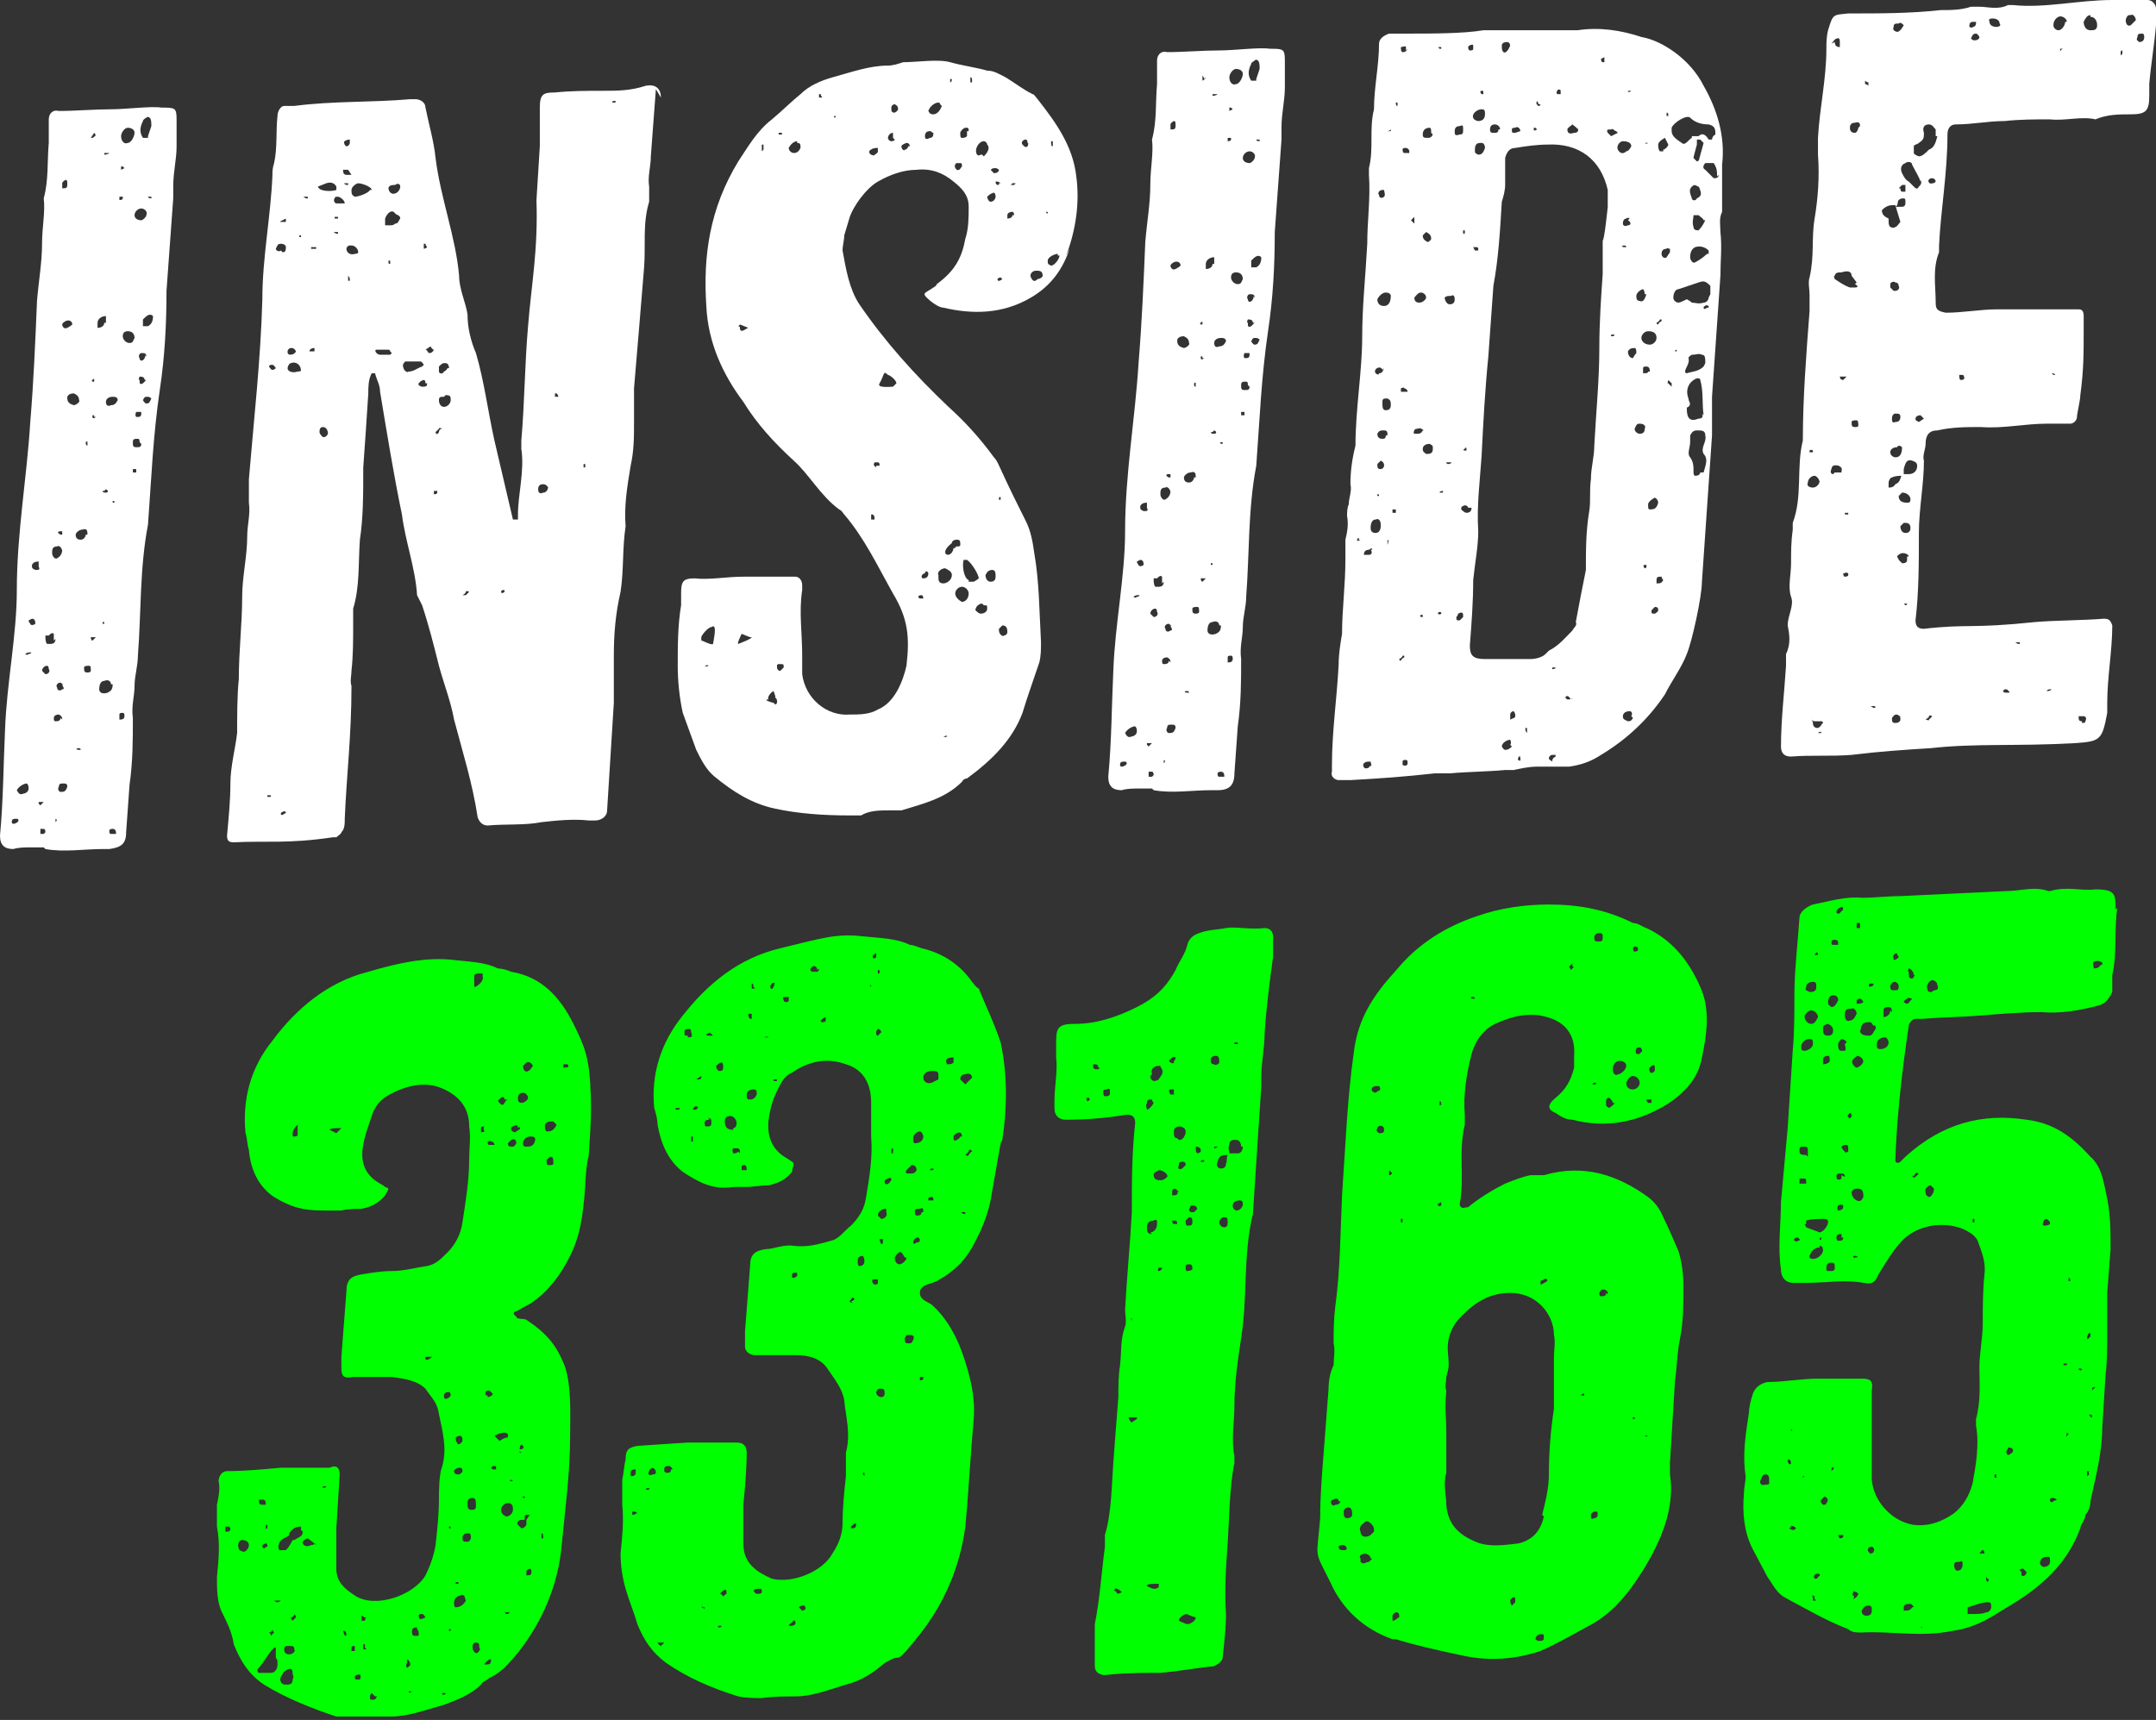 <?xml version="1.0" encoding="UTF-8"?>
<svg id="Ebene_1" xmlns="http://www.w3.org/2000/svg" version="1.1" viewBox="0 0 128.2 102.3">
  <rect x="0" y="0" width="128.2" height="102.3" fill="#333333" stroke="none"/>
  <!-- Generator: Adobe Illustrator 29.7.1, SVG Export Plug-In . SVG Version: 2.1.1 Build 8)  -->
  <g>
    <path d="M2.6,50.4c-.2,0-.5,0-.7,0-.4,0-.8,0-1.1.1-.5,0-.8-.2-.8-.8.2-2.1.2-4.2.3-6.3.1-2.8.7-5.6.7-8.3,0-3.4.6-6.7.8-10,.2-2.4.3-4.8.4-7.2.1-1.2.3-2.3.3-3.4,0-1,.2-1.9.1-2.7.3-1.1.2-2.2.3-3.3,0-.5,0-.9,0-1.4,0-.3.2-.6.6-.5,1,0,2.1-.1,3.1-.1.9,0,2.4-.2,3-.1.8,0,.9,0,.9.7,0,.3,0,.7,0,1v.6c0,.8-.2,1.5-.2,2.4,0,.2,0,.5,0,.7l-.4,5.5c0,2-.1,3.9-.4,5.9-.4,2.7-.5,5.3-.7,8-.5,2.6-.4,5.2-.6,7.8,0,.6-.2,1.2-.2,1.8,0,.6-.2,1.2-.1,1.9,0,1.3,0,2.6-.2,4l-.2,2.8c0,.7-.3.9-1,1-.2,0-.3,0-.4,0-1.1,0-2.3.2-3.4,0ZM1.1,48.8c0,0,0-.1-.1-.1-.2,0-.3,0-.3.2,0,0,0,.1.1.1.1,0,.3-.1.3-.2ZM1.7,46.9c0-.1,0-.2-.1-.3-.2,0-.5.2-.6.4h0c.1.2.2.3.4.2.1,0,.3-.1.3-.3ZM2,38.9c-.1,0-.1-.1-.2-.1,0,0-.2,0-.3.1,0,0,.1.1.2,0,0,0,.1,0,.2-.1ZM2.1,37.1c0-.1,0-.3-.2-.3,0,0-.2.1-.2.1,0,.1.1.2.1.2,0,.1.2.1.3,0ZM2.3,33.6c0,0,0-.2,0-.2-.1,0-.3,0-.4.2,0,.2,0,.2.2.3.2,0,.3,0,.2-.2ZM2.5,47.7h-.2c0,0,0,.1,0,.1,0,0,0,0,.1.1l.2-.2ZM2.7,49.5c0,0,0-.2-.1-.2h-.2c0,.2,0,.3,0,.3h.2ZM2.9,39.8c0,0,0-.2-.1-.2-.2,0-.3.2-.3.3l.2.2c.2,0,.3-.2.2-.3ZM2.7,31.9h0c0-.1,0,0,0,0,0,.1,0,.2,0,.1,0,0,0,0,0-.1ZM3.2,38.1v-.2c0,0,0-.2,0-.2-.1-.1-.2,0-.3.1h-.2c0,.2,0,.4.1.5,0,0,.1,0,.2,0,.2,0,.3-.1.3-.3ZM3.7,32.8c0-.2-.2-.4-.3-.3-.3,0-.3.2-.3.4,0,.2.2.4.3.3.2-.1.3-.3.3-.5ZM3.3,44.7c0,0,0,0,0,0,0,0,0,0-.2,0,0,0,0,0,.1,0,0,0,0,0,.1,0ZM3.7,42.8c0-.1,0-.2-.2-.3-.2,0-.3.1-.3.2,0,.1,0,.2.1.2.1,0,.3,0,.3-.2ZM3.5,48.8c0,0-.1,0-.2-.1v.2s0,0,0,0c0,0,.1-.1.1-.2ZM3.8,40.7c0,0-.1,0-.2-.1-.2,0-.3.2-.2.3,0,.2.2.2.3.1.2,0,0-.2,0-.3ZM4,46.8c0-.1,0-.2-.2-.2-.2,0-.3,0-.3.2-.1.1,0,.3.1.3.2,0,.3,0,.4-.3ZM3.7,31.7c0,0,0,0,0-.1h-.1c-.2,0-.2.1,0,.2,0,0,.1,0,.1,0ZM4,10.9c0-.1,0-.2-.1-.2,0,0-.2.1-.2.2,0,.1,0,.2,0,.3.2,0,.3,0,.3-.2ZM4.3,19.3c0-.2-.2-.3-.4-.2,0,0-.2.1-.2.2,0,.1.1.3.3.2,0,0,.2-.1.3-.2ZM4.7,23.8c0-.2-.1-.3-.3-.4-.1,0-.3,0-.4.2,0,.2,0,.4.4.5.1,0,.4-.2.3-.3ZM5.2,31.8c0-.2,0-.4-.3-.3-.2,0-.4.2-.4.3,0,.2.1.3.3.3.2,0,.3-.2.3-.3ZM4.8,44.6h0c0-.1-.1-.1-.1-.1-.2,0-.2.1,0,.1h.1ZM5.4,39.9c0-.2,0-.3-.1-.3-.1,0-.3,0-.3.1,0,.2,0,.3.2.3,0,0,.2,0,.2-.1ZM5.2,26.3h0c0-.1-.1,0-.1,0,0,.1,0,.2.1.2,0,0,0-.1,0-.1ZM5.6,37.9h-.2s0,0,0,0c0,0,0,.2.1.2l.2-.2ZM5.6,22.6h0c0-.1,0-.1-.1,0-.1,0,0,.1,0,.1s0,0,.1,0ZM5.6,24.8s0,0,0-.1c0,0-.1,0-.1,0,0,0,0,0,0,.1,0,.1.1.1.2,0ZM5.7,8.1c0,0,0-.1-.1-.2l-.2.3s0,0,.1,0c0,0,.2-.1.2-.2ZM6.3,19.2v-.4c-.3,0-.5.2-.5.4,0,.1,0,.3,0,.3.2,0,.4-.1.4-.3ZM6.6,40.7c0-.2-.2-.3-.4-.2-.2,0-.3.2-.3.5,0,.2.2.3.5.2.2-.1.3-.2.3-.5ZM6.2,37.1c0,0,0-.1,0-.1h-.1s0,.1,0,.1h.2ZM6.2,29.2s0,0-.1,0h0c0,.1.1.1.2.1.1,0,.2-.1,0-.2ZM6.4,9.1h0c-.1,0-.2,0-.2,0,0,0,0,.1,0,.1,0,0,.2,0,.3-.1ZM7,23.8c0-.2-.2-.2-.3-.2-.2,0-.4.1-.4.3,0,.2.1.3.3.2.2,0,.3-.1.4-.3ZM6.9,49.6c0-.1,0-.3-.2-.3,0,0-.2,0-.2.1,0,.1,0,.2.1.2s.2,0,.3,0ZM6.8,29.8s0,0,0,0c0,0,0,0-.1,0,0,0,0,.1,0,.1,0,0,.1,0,.1,0ZM7.4,42.6c0-.1,0-.2-.1-.2-.1,0-.2,0-.2.1,0,.1,0,.2,0,.3.1,0,.3,0,.3-.2ZM7.3,11.8s0-.1,0-.1h-.2c0,.1,0,.2,0,.2,0,0,.2,0,.2-.1ZM7.3,9.9s0,0-.1,0h0c0,.1,0,.2,0,.2,0,0,0,0,.2-.1ZM8,7.9c0-.2-.2-.3-.4-.3-.2,0-.4.3-.4.5,0,.3.2.5.4.4.2,0,.4-.4.4-.6ZM8,20.1c0-.2-.1-.4-.4-.4-.2,0-.3.1-.3.3,0,.2.2.4.4.4.2,0,.2-.1.3-.3ZM8.1,28c0,0,0-.1,0-.1h-.2s0,.2,0,.2h.2ZM8.3,26.3c0-.1,0-.2-.1-.2-.2,0-.3,0-.3.2,0,.2,0,.3.2.3.2,0,.3,0,.3-.2ZM8.4,24.7c0,0,0-.2,0-.2-.1,0-.3,0-.3,0-.1.2,0,.3,0,.3.2,0,.3,0,.3-.2ZM8.7,12.8c.1-.2-.1-.4-.3-.4-.2,0-.4.2-.4.4,0,.2.2.3.4.3.1,0,.3-.2.3-.3ZM8.6,22.6c0-.2-.2-.2-.3-.2,0,0-.1.2,0,.2,0,.2,0,.3.2.2l.2-.2ZM8.7,21.2c0-.2-.1-.2-.3-.2-.1,0-.2.2-.1.3,0,.2.2.2.3,0,0,0,.1-.2,0-.2ZM8.8,8.1l.2-.6c0-.2,0-.4-.1-.5,0,0-.1-.1-.2,0,0,0-.2.1-.2.2-.2.4-.2.7,0,1,0,0,.1,0,.2,0h.1ZM8.8,19.4c.2-.1.3-.3.3-.6h0c-.2-.2-.4,0-.6.2,0,.2,0,.3,0,.4,0,0,.2,0,.3,0ZM9,23.7c0,0-.1-.1-.2-.1-.2,0-.2,0-.3.2,0,0,.1.2.2.2.2,0,.2-.1.3-.3ZM9,11.7s0,0,0,0c0,0,0,0-.1,0h-.1c0,.1.2.1.2.1Z" fill="#fff"/>
    <path d="M39,5.3c-.1,1.2-.2,2.8-.3,4,0,.6-.2,1.2-.1,1.8,0,.3,0,.6,0,.9-.4,1.3-.2,2.6-.3,3.9-.2,2.4-.4,4.9-.6,7.2,0,.7,0,1.4,0,2,0,.9,0,1.7-.2,2.6-.2,1.2-.4,2.4-.3,3.6-.2,1.3-.1,2.6-.3,3.9-.3,1.3-.4,2.5-.4,3.8,0,.9,0,1.8,0,2.8l-.4,6.4c0,.4-.4.6-.7.6h-.4c-.9-.1-1.9,0-2.8.1-1,.2-2.1.1-3.2.2-.3,0-.5-.2-.6-.5-.3-2-.9-3.9-1.4-5.8-.2-1.1-.6-2.1-.9-3.2-.3-1.2-.6-2.4-1-3.6-.1-.2-.2-.4-.3-.6-.1-1.6-.7-3.2-.9-4.8-.5-2.4-.9-4.9-1.3-7.3,0-.4-.2-.7-.3-1.1,0,0,0,0-.1,0,0,0-.1,0-.1,0-.2.4-.2.8-.2,1.2-.1,1.5-.2,3.1-.3,4.4,0,1.6,0,3-.2,4.3-.1,1.4,0,2.8-.4,4.1,0,.3,0,.7,0,1,0,.9,0,1.8-.1,2.7,0,.3-.1.6,0,.9,0,3-.3,5.4-.4,7.9,0,.3,0,.6-.2.8,0,.1-.2.2-.3.3-.1,0-.2,0-.2,0-2.7.4-4,.2-5.9.3-.3,0-.4-.1-.4-.4.1-1.1.2-2.1.2-3.1,0-1,.3-2.1.4-3,0-.9,0-2.3.1-3.2,0-1.7.2-3.3.2-4.9,0-1.2.3-2.4.3-3.6,0-.7.2-1.3.1-2,0-.5,0-1,0-1.4.3-3.6.7-7.1.8-10.7,0-2.5.5-4.9.6-7.4,0-.2,0-.4.1-.7.2-.9.1-1.9.2-2.8,0-.3.2-.6.4-.6.2,0,.4,0,.6,0,2.3-.3,4.6-.2,6.9-.4.1,0,.2,0,.3,0,.3,0,.6.2.6.5.2,1,.5,2,.6,3,.3,2.4,1.2,4.7,1.4,7,0,.8.4,1.6.5,2.3,0,.8.2,1.6.5,2.3.5,1.7.7,3.4,1.1,5.2l1.1,4.7h.2c0,0,.1,0,.1,0,0,0,0-.2,0-.3,0-1.2.4-2.6.2-3.9,0-.2,0-.4,0-.5.2-2.3.2-4.5.4-6.8.2-2.5.6-4.5.5-7.5l.2-3.2c0-.9,0-1.7,0-2.3,0-.8.2-.9.9-.9,1-.1,1.9-.1,2.9-.1.8,0,1.6,0,2.5-.3.5-.1.9.1.9.7ZM16.1,47.3c0,0-.1,0-.2,0,0,0,0,.1,0,.1,0,0,0,0,.1,0,.2,0,.1-.1,0-.2ZM16.4,21.9c0,0-.1-.2-.2-.2-.1,0-.2,0-.2.1,0,0,.1.2.2.2.1,0,.2-.1.2-.1ZM16.8,15c.1,0,.2,0,.2-.3,0-.1-.1-.2-.3-.2-.2,0-.2.1-.3.3,0,.1.2.2.3.1ZM16.6,13.1c0,0,0,.1.1.1.1,0,.2,0,.3,0,0,0,0-.2,0-.2l-.4.2ZM17,48.3c0,0-.1-.1-.2,0,0,0-.1,0-.1.1,0,.1.1.1.2,0,0,0,.1,0,.1-.1ZM17.2,21.1c.1,0,.3,0,.4-.2-.1-.2-.2-.2-.3-.2-.1,0-.2.1-.2.2,0,.1,0,.2.2.2ZM17.9,22.1c0-.5-.4-.6-.6-.5-.1,0-.2.2-.2.3,0,.2.3.3.6.2.2,0,.2-.1.3,0ZM17.9,14c0,0,0,0-.1,0,0,0,0,0,0,0,0,0,0,0,0,.1h.1ZM18.3,11.7h-.1c-.2,0-.2,0,0,.1,0,0,.1,0,.1,0,0,0,0,0,0-.1ZM18.7,20.9v-.2c-.2,0-.3.1-.3.2,0,0,0,0,0,0,.1,0,.2,0,.2,0ZM18.5,14.8c0,0,0,0,.1,0,0,0,.1,0,.2,0,0,0,0-.1,0-.1h-.3ZM18.6,6.4c0,0,0,0,.1,0s.1,0,.2,0h-.1c0,0-.2,0-.2,0ZM19.9,11.4c0,0,0-.1.1-.1,0,0,0-.1,0-.2-.1-.2-.3-.3-.6-.2,0,0-.5.2-.5.2.1.3.8.3,1.1.2ZM19.2,25.4c-.2,0-.2.2-.2.3,0,.1.1.2.2.3.1,0,.2,0,.3-.2,0-.2-.1-.4-.3-.4ZM20.1,13c0,0,0-.1,0-.1-.1,0-.2,0-.2,0,0,0,0,.1,0,.1.1,0,.2,0,.2,0ZM20.1,13.8h-.1c-.2,0-.2,0,0,.1,0,0,.1,0,.1,0,0,0,0,0,0-.1ZM20.5,12.1c0-.2-.3-.4-.4-.4-.1,0-.2,0-.2.1-.1.1,0,.3.1.3.1,0,.4,0,.5,0ZM20.5,10.4c0,0,.3,0,.4,0,0,0-.2-.3-.2-.3,0,0-.2,0-.3,0,0,.1,0,.3.2.3ZM20.6,8.7c.1,0,.2-.1.2-.2,0,0,0-.2,0-.2,0,0-.2,0-.3.1-.1,0,0,.3.1.3ZM20.6,10.9c-.2,0-.2,0,0,.1,0,0,.1,0,.1,0,0,0,0,0,0-.1h-.1ZM20.8,14.6c-.1,0-.2.1-.2.2,0,.2.2.4.5.3,0,0,.2,0,.2-.1,0-.2-.2-.4-.4-.4ZM20.8,16.6c0,0,0-.1-.1-.2,0,0,0,0,0,.1,0,0,0,.1,0,.2h.1ZM22.1,11.3c0-.2-.6-.4-.8-.4-.1,0-.4.2-.4.4s0,.3.2.4c.2,0,.8-.2.9-.4ZM22.2,12.9c0,0,0,0,.1,0,0,0,0,0,.1,0,0,0,0,0-.1,0-.1,0-.2,0-.1,0ZM23.2,20.9c0,0,0-.1-.1-.1-.2,0-.3,0-.5,0h-.2c-.2,0,0,.3.2.3.2,0,.4,0,.6,0,0,0,0,0,.1-.1ZM23.5,13.3c.2,0,.2-.2.3-.3,0-.2-.2-.2-.3-.3-.2-.3-.5,0-.6.3,0,.1,0,.3,0,.4,0,0,.2,0,.3,0,.1,0,.2,0,.3-.1ZM23.2,15.6c0,0,0-.1,0-.1,0,0-.1,0-.1,0,0,.2,0,.2.1.2,0,0,0-.1,0-.1ZM23.1,11.2c0,.2.2.4.4.3.1,0,.3-.2.3-.4,0-.2-.2-.2-.3-.1-.1,0-.4,0-.4.2ZM25.2,21.7c0,0-.1-.2-.2-.2h-.9c-.1.1-.2.2-.1.4,0,.1.2.3.3.2.3,0,.5-.2.8-.3,0,0,0,0,.1-.1ZM25.3,22.8c0,0,0-.2-.1-.2-.1,0-.4.2-.3.3,0,0,.1.1.2.1.2,0,.3,0,.3-.2ZM25.1,14.8c.1,0,.2,0,.3-.1,0,0-.1-.1-.1-.2,0,0-.1,0-.1,0v.3ZM25.3,20.8c.1,0,.1.1.2.2.1,0,.2,0,.3-.2-.1,0-.2-.2-.2-.2l-.3.2ZM26,29.2c0,0,0,0,0,0h-.2c0,.1,0,.2,0,.2,0,0,.2,0,.2-.1ZM26.3,25.5c0,0-.2-.1-.2,0,0,0-.2.2-.2.2,0,.1.1.2.2,0,0,0,0-.2.2-.2ZM26.7,21.9c0-.2-.1-.3-.2-.3,0,0-.1,0-.1,0-.1,0-.2.1-.3.2,0,0,0,.2,0,.3,0,.1.2.2.3,0,0,0,.2-.1.2-.2ZM26.4,23.6c-.2,0-.3,0-.3.2,0,.2.1.4.3.4.2,0,.4-.2.4-.4,0-.2,0-.3-.3-.3ZM27.9,35.2c0,0-.2-.1-.2,0,0,0,0,.1-.2.2.1,0,.2,0,.2,0,0,0,.1-.1.2-.2ZM29.9,35.1s0,0,0,0c0,0-.1,0-.1.1,0,.1.1.1.2,0,0,0,0,0,0-.1ZM32.6,29c0,0-.1-.2-.3-.2-.2,0-.3.1-.3.3,0,.2.1.3.3.2.2,0,.3-.2.3-.4ZM33.2,23.6c0-.1-.1-.2-.1-.2,0,0-.1,0-.1,0v.2c0,0,.1,0,.2,0ZM34.8,27.7q0,0,0-.1h-.1c0,0,0,.1,0,.2,0,0,0,0,.1,0ZM36.6,6.1c0,0,0-.1,0-.1-.1,0-.2,0-.2.1h0c0,0,.2,0,.3,0Z" fill="#fff"/>
    <path d="M63.6,14.8c-.4,1.2-1.1,2.2-2.3,2.9-1.7,1-3.5,1-5.2.6-.3,0-.8-.4-1-.6-.3-.3,0-.3.4-.6,0,0,.2-.1.2-.2,1.1-.8,1.5-1.6,1.7-2.7.2-.6.2-1.3.2-1.9,0-.7-.4-1.1-.9-1.5-.6-.5-1.3-.8-2.2-.7-.8,0-1.6.3-2.3.7-.7.4-1.5,1.5-1.7,2.2l-.3,1c0,.3-.1.6-.1.9.2,1.1.4,2.3,1,3.2,1.5,2.2,3.3,4.2,5.3,6.1,1,.9,1.9,1.9,2.7,3,.2.2.3.5.4.7.5,1.1,1,2.1,1.5,3.1.3.6.4,1.2.5,1.9.3,1.7.3,3.5.4,5.3,0,.4,0,.8-.1,1.2-.3.9-.7,2-1,3-.6,1.6-1.8,2.8-3.3,3.9,0,0-.2,0-.3.2-1,1-2.3,1.3-3.6,1.7-.2,0-.5,0-.7,0-.6,0-1.2,0-1.7.3-.3,0-.5,0-.7,0-1.5,0-3-.1-4.4-.4-1.4-.3-2.5-1-3.6-1.9-.5-.4-.8-1-1.1-1.6l-.8-2.2c-.2-.9-.3-1.9-.3-2.8,0-1.2,0-2.4.2-3.6v-.7c0-.7.1-.9.8-.9.9.1,1.9-.1,2.9-.1.9,0,1.8,0,2.7,0,.2,0,.3,0,.4,0,.2,0,.4.2.4.5,0,0,0,.2,0,.3-.2,1.3,0,2.5,0,3.9,0,.3,0,.7,0,1.1.2,1.5,1.5,2.5,2.8,2.4.6,0,1.2,0,1.7-.3,1-.4,1.5-1.7,1.7-2.6.2-1.7.1-2.8-.8-4.3-.9-1.6-1.7-3.3-2.9-4.7-.1-.1-.1-.2-.3-.3-1.1-.8-1.8-2.1-2.7-2.9-1.2-1.1-2.2-2.2-3-3.5-1.2-1.6-2.1-3.5-2.2-5.7-.2-3,.2-5.8,1.9-8.6.6-.9,1.1-1.8,2-2.5.6-.5,1.2-1.1,1.7-1.5.5-.5,1.2-.8,1.9-1,1.1-.3,2.2-.7,3.3-.7.3,0,.6-.1.9-.2.8,0,2.1-.2,2.8,0,.7.2,1.5.3,2.2.5.4,0,.7.2,1.1.4.5.3,1,.7,1.6,1,.1,0,.2.2.3.3,1.1,1.4,2.1,2.8,2.3,4.6.2,1.5,0,3.1-.6,4.7ZM42.3,37.3c-.2,0-.6.5-.6.6,0,0,0,.2,0,.2.1,0,.6.3.7.2,0-.1.3-1.3-.1-1ZM42.2,39.6c-.1,0-.2-.1-.2,0,0,0-.1,0-.1,0,0,0,.1.1.2,0,0,0,0,0,.1,0ZM44.6,37.9h0c0,0-.5-.2-.5-.2,0,0-.3.6-.2.6,0,0,.8-.3.8-.4ZM44.5,19.5l-.5-.2c0,0-.1.1-.1.1,0,0,.1,0,.1.1,0,.4.4,0,.5,0ZM45.3,8.6c0,0,0,.1,0,.1v.3s.1-.1.1-.1c0-.1,0-.2,0-.3ZM46.1,41.4c0,0-.1-.3-.1-.3-.2.1-.4.4-.3.5-.4,0,.2.2.3.2.2.3.3-.2.1-.3ZM46.3,39.5s-.1,0-.1.1c0,.1,0,.3.2.3,0,0,.1-.1.2-.2,0-.2,0-.2-.2-.2ZM46.5,7.9q0,0-.1,0t-.1,0c0,0,0,0,0,.1h.2ZM47.4,8.4c-.2,0-.4.2-.5.4,0,.2.2.3.3.3.2,0,.3-.1.4-.3,0-.2,0-.3-.2-.3ZM48.9,5.8c0,0-.1-.1-.1-.2,0,0-.1,0-.1,0,0,.1,0,.2,0,.2h.2ZM49.6,6.9c0,0,0-.2,0-.2,0,0,0,0,0,.1v.2c0,0,.1,0,.1-.1ZM52.2,9.1c0-.1,0-.3,0-.3-.1,0-.3,0-.4.1-.1,0-.2.2,0,.3,0,0,.2.1.2,0,.1,0,.2-.2.3-.2ZM51.8,30.7c0,.1,0,.2,0,.2h.2c0-.2,0-.2-.1-.3h-.1ZM52.1,27.7c0,0,.1,0,.2,0,0-.1,0-.2-.1-.2,0,0-.2,0-.2,0-.1.2,0,.2.1.3ZM53.1,23c0,0,.1-.1.2-.2,0-.2-.4-.5-.5-.5-.3-.3-.2,0-.5.5-.2.3.7.2.8.2ZM53.1,8.2v-.3c-.2,0-.3.2-.3.3s.1.2.2.2c0,0,.2,0,.2-.1ZM53.2,6.2c-.1,0-.2.1-.2.2,0,.2,0,.3.2.3,0,0,.2-.1.2-.2,0-.1,0-.2-.2-.3ZM53.2,7.7h0q0,0,0,0ZM54.1,8.7c0,0,0-.2-.2-.2,0,0-.3.1-.3.2,0,.2.2.3.2.2.1,0,.2-.1.2-.2ZM54.6,35.4c0,0,0,.2.1.2,0,0,.2,0,.2,0,0,0,0-.2-.1-.2,0,0-.2,0-.2.1ZM54.8,34.3s0,.1.1.1c.2,0,.3-.1.3-.3,0-.1-.2-.2-.2,0-.1,0-.2.1-.2.2ZM55.5,7.9c-.1,0-.1-.1-.2-.1-.2,0-.3.1-.3.3,0,.2.1.2.3.1.2,0,.2-.2.2-.3ZM55.9,6.2c0,0,0-.1-.1-.1-.2,0-.5.2-.6.5h0c.1.2.2.2.3.2.2,0,.4-.2.5-.5h0ZM55.3,4.8c0,0,0,.1,0,.1h0c0-.1,0-.2,0-.2,0,0,0,.1,0,.1ZM55.8,34.3c0,.2,0,.4.3.4.2,0,.5-.2.5-.5,0-.2-.2-.3-.4-.4-.2,0-.5.2-.4.4ZM56.1,43.8c0,0,.1.1.2,0,0,0,0,0,.1,0-.1,0-.2-.1-.2,0,0,0-.1,0-.1,0ZM56.8,32.6c0-.2.3,0,.3-.2,0-.2,0-.3-.2-.3-.2,0-.3.1-.3.2-.9.7,0,1,.1.3ZM56.5,4.7v.2c.1,0,.1-.2.1-.2,0,0-.1,0-.1,0ZM57.2,9.9c0-.2,0-.2-.2-.2-.1,0-.2,0-.2.1-.1.1.1.4.2.3.1,0,.1-.1.2-.2ZM57.6,35.3c0-.2-.2-.4-.4-.4-.2,0-.4.2-.4.4,0,.2.2.4.4.5.2,0,.4-.2.4-.5ZM57.6,7.8c0-.1,0-.2-.1-.2,0,0-.1,0-.1,0-.1,0-.3.2-.3.3,0,.2,0,.3.1.3.1,0,.2,0,.3-.1,0-.1,0-.2,0-.3ZM57.6,34.6c0,0,.2,0,.3,0,0,0,.2-.1.3-.2,0-.2-.4-.9-.7-1.1,0,0-.2,0-.2,0-.1.3,0,1.1.3,1.2ZM57.8,4.8c0-.1,0-.2-.1-.2h0c0,.2,0,.2,0,.3h.1ZM58.4,35.9c-.2,0-.4.2-.4.4,0,0,.2.2.3.2.2,0,.4-.1.4-.3,0-.2,0-.2-.2-.2ZM58.5,9.3c.2-.2.4-.5.2-.7,0-.1-.1-.2-.2-.2-.3,0-.6.5-.4.8,0,0,.1.1.2,0h.1ZM58.5,5.7c0,0,0,0,.1,0h0c0,0,0,0-.1,0,0,0,0,0,0,.1ZM58.6,34.2c0,.2.1.4.3.4.2,0,.3-.1.3-.3,0-.2,0-.4-.2-.4-.2,0-.3.1-.4.3ZM59.2,11.7c0-.2-.1-.3-.2-.2-.1,0-.3.2-.3.2,0,.1.1.3.2.3.2,0,.3-.2.3-.3ZM58.9,10.1l.2.2c.2,0,.3-.1.3-.2,0,0-.1-.1-.2-.1-.1,0-.3,0-.3.2ZM59.5,10.9c0,0-.1-.1-.2-.1h-.1c0,.2.1.2.2.2,0,0,0,0,0-.1ZM59.6,16.6c0,0,0,0-.1-.1,0,0-.1,0-.2.1,0,0,.1.2.1.1,0,0,.1,0,.2-.1ZM59.4,37.5c0,.2.2.4.3.3.1,0,.2-.1.2-.2,0-.3-.1-.4-.3-.4l-.2.2ZM59.5,29.7s0,0,0-.1h0c0-.1-.1,0-.1,0,0,.1,0,.2.1.1ZM60.3,12.8c0,0,0-.2-.1-.2,0,0-.3,0-.3.2,0,0,0,.2,0,.2,0,0,.3,0,.3-.2ZM60.4,10.9c-.1,0-.2,0-.2,0,0,0,0,0-.1.1,0,0,.2,0,.2,0,0,0,0,0,.1-.1ZM60.9,8.7c0,0,.1.1.2,0,0,0,.1-.2,0-.2,0,0,0-.2-.1-.2-.2,0-.3.2-.2.3ZM62,16.4c0-.3-.2-.3-.4-.3-.2,0-.4.2-.3.4.1.2.2.3.4.1.1,0,.3-.1.3-.2ZM62.2,12.6c0,0,0,.1.1.1,0,0,0,0,0-.1h-.1s0,0,0,0ZM62.9,15.2c0,0,0-.1,0-.1-.2,0-.6.2-.6.4,0,.2,0,.2.2.3.2,0,.5-.4.5-.6ZM62.6,8.6c0,0,0-.1,0-.2h-.1c0,.2,0,.3.1.3,0,0,0,0,0-.1Z" fill="#fff"/>
    <path d="M68.5,46.9c-.2,0-.5,0-.7,0-.4,0-.8,0-1.1.1-.5,0-.8-.2-.8-.8.2-2.1.2-4.2.3-6.3.1-2.8.7-5.6.7-8.3,0-3.4.6-6.7.8-10,.2-2.4.3-4.8.4-7.2.1-1.2.3-2.3.3-3.4,0-1,.2-1.9.1-2.7.3-1.1.2-2.2.3-3.3,0-.5,0-.9,0-1.4,0-.3.2-.6.6-.5,1,0,2.1-.1,3.1-.1.9,0,2.4-.2,3-.1.8,0,.9,0,.9.7,0,.3,0,.7,0,1v.6c0,.8-.2,1.5-.2,2.4,0,.2,0,.5,0,.7l-.4,5.5c0,2-.1,3.9-.4,5.9-.4,2.7-.5,5.3-.7,8-.5,2.6-.4,5.2-.6,7.8,0,.6-.2,1.2-.2,1.8,0,.6-.2,1.2-.1,1.9,0,1.3,0,2.6-.2,4l-.2,2.8c0,.7-.3,1-1,1-.2,0-.3,0-.4,0-1.1,0-2.3.2-3.4,0ZM67,45.4c0,0,0-.1-.1-.1-.2,0-.3,0-.3.2,0,0,0,.1.1.1.1,0,.3-.1.3-.2ZM67.6,43.5c0-.1,0-.2-.1-.3-.2,0-.5.2-.6.4h0c.1.2.2.3.4.2.1,0,.3-.1.3-.3ZM67.9,35.5c-.1,0-.1-.1-.2-.1s-.2,0-.3.1c0,0,.1.1.2,0,0,0,.1,0,.2-.1ZM68,33.6c0-.1,0-.3-.2-.3,0,0-.2.1-.2.1,0,.1.1.2.1.2,0,.1.2.1.3,0ZM68.2,30.1c0,0,0-.2,0-.2-.1,0-.3,0-.4.2,0,.2,0,.2.2.3.2,0,.3,0,.2-.2ZM68.4,44.2h-.2c0,0,0,.1,0,.1,0,0,0,0,.1.1l.2-.2ZM68.6,46.1c0,0,0-.2-.1-.2h-.2c0,.2,0,.3,0,.3h.2ZM68.8,36.4c0,0,0-.2-.1-.2-.2,0-.3.2-.3.3l.2.2c.2,0,.3-.2.2-.3ZM68.7,28.4h0c0-.1,0,0,0,0,0,.1,0,.2,0,.1,0,0,0,0,0-.1ZM69.1,34.7v-.2c0,0,0-.2,0-.2-.1-.1-.2,0-.3.1h-.2c0,.2,0,.4.1.5,0,0,.1,0,.2,0,.2,0,.3-.1.3-.3ZM69.6,29.3c0-.2-.2-.4-.3-.3-.3,0-.3.2-.3.4,0,.2.2.4.3.3.2-.1.3-.3.3-.5ZM69.2,41.2c0,0,0,0,0,0,0,0,0,0-.2,0,0,0,0,0,.1,0,0,0,0,0,.1,0ZM69.6,39.4c0-.1,0-.2-.2-.3-.2,0-.3.1-.3.2,0,.1,0,.2.1.2.1,0,.3,0,.3-.2ZM69.4,45.3c0,0-.1,0-.2-.1v.2s0,0,0,0c0,0,.1-.1.1-.2ZM69.7,37.2c0,0-.1,0-.2-.1-.2,0-.3.2-.2.3,0,.2.2.2.3.1.2,0,0-.2,0-.3ZM69.9,43.3c0-.1,0-.2-.2-.2-.2,0-.3,0-.3.2-.1.1,0,.3.1.3.2,0,.3,0,.4-.3ZM69.6,28.3c0,0,0,0,0-.1h-.1c-.2,0-.2.1,0,.2,0,0,.1,0,.1,0ZM69.9,7.4c0-.1,0-.2-.1-.2,0,0-.2.1-.2.2,0,.1,0,.2,0,.3.2,0,.3,0,.3-.2ZM70.2,15.8c0-.2-.2-.3-.4-.2,0,0-.2.1-.2.2,0,.1.1.3.3.2,0,0,.2-.1.3-.2ZM70.7,20.4c0-.2-.1-.3-.3-.4-.1,0-.3,0-.4.2,0,.2,0,.4.4.5.1,0,.4-.2.3-.3ZM71.1,28.4c0-.2,0-.4-.3-.3-.2,0-.4.2-.4.3,0,.2.1.3.3.3.2,0,.3-.2.3-.3ZM70.7,41.2h0c0-.1-.1-.1-.1-.1-.2,0-.2.1,0,.1h.1ZM71.3,36.4c0-.2,0-.3-.1-.3-.1,0-.3,0-.3.1,0,.2,0,.3.2.3,0,0,.2,0,.2-.1ZM71.1,22.8h0c0-.1-.1,0-.1,0,0,.1,0,.2.1.2,0,0,0-.1,0-.1ZM71.6,34.4h-.2s0,0,0,0c0,0,0,.2.1.2l.2-.2ZM71.5,19.2h0c0-.1,0-.1-.1,0-.1,0,0,.1,0,.1q0,0,.1,0ZM71.5,21.3s0,0,0-.1c0,0-.1,0-.1,0,0,0,0,0,0,.1,0,.1.1.1.2,0ZM71.6,4.7c0,0,0-.1-.1-.2v.3c-.1,0,0,0,0,0,0,0,.2-.1.2-.2ZM72.2,15.7v-.4c-.3,0-.5.2-.5.4,0,.1,0,.3,0,.3.2,0,.4-.1.4-.3ZM72.5,37.2c0-.2-.2-.3-.4-.2-.2,0-.3.2-.3.5,0,.2.2.3.5.2.2-.1.3-.2.3-.5ZM72.1,33.6c0,0,0-.1,0-.1h-.1s0,.1,0,.1h.2ZM72.1,25.7s0,0-.1,0h0c0,.1.1.1.2.1.1,0,.2-.1,0-.2ZM72.3,5.6h0c-.1,0-.2,0-.2,0,0,0,0,.1,0,.1,0,0,.2,0,.3-.1ZM72.9,20.3c0-.2-.2-.2-.3-.2-.2,0-.4.1-.4.3,0,.2.1.3.3.2.2,0,.3-.1.4-.3ZM72.8,46.2c0-.1,0-.3-.2-.3,0,0-.2,0-.2.1,0,.1,0,.2.1.2,0,0,.2,0,.3,0ZM72.7,26.3s0,0,0,0c0,0,0,0-.1,0s0,.1,0,.1c0,0,.1,0,.1,0ZM73.3,39.2c0-.1,0-.2-.1-.2-.1,0-.2,0-.2.1,0,.1,0,.2,0,.3.1,0,.3,0,.3-.2ZM73.2,8.3s0-.1,0-.1h-.2c0,.1,0,.2,0,.2,0,0,.2,0,.2-.1ZM73.2,6.4s0,0-.1,0h0c0,.1,0,.2,0,.2,0,0,0,0,.2-.1ZM73.9,4.4c0-.2-.2-.3-.4-.3-.2,0-.4.3-.4.5,0,.3.2.5.4.4.2,0,.4-.4.4-.6ZM73.9,16.6c0-.2-.1-.4-.4-.4-.2,0-.3.1-.3.3,0,.2.2.4.4.4.2,0,.2-.1.3-.3ZM74,24.6c0,0,0-.1,0-.1h-.2s0,.2,0,.2h.2ZM74.2,22.9c0-.1,0-.2-.1-.2-.2,0-.3,0-.3.2,0,.2,0,.3.2.3.2,0,.3,0,.3-.2ZM74.3,21.2c0,0,0-.2,0-.2-.1,0-.3,0-.3,0-.1.2,0,.3,0,.3.2,0,.3,0,.3-.2ZM74.6,9.4c.1-.2-.1-.4-.3-.4-.2,0-.4.2-.4.4,0,.2.2.3.4.3.1,0,.3-.2.3-.3ZM74.5,19.2c0-.2-.2-.2-.3-.2,0,0-.1.2,0,.2,0,.2,0,.3.2.2l.2-.2ZM74.6,17.7c0-.2-.1-.2-.3-.2-.1,0-.2.2-.1.3,0,.2.2.2.3,0,0,0,.1-.2,0-.2ZM74.7,4.7l.2-.6c0-.2,0-.4-.1-.5,0,0-.1-.1-.2,0s-.2.1-.2.2c-.2.4-.2.7,0,1,0,0,.1,0,.2,0h.1ZM74.7,15.9c.2-.1.3-.3.3-.6h0c-.2-.2-.4,0-.6.2,0,.2,0,.3,0,.4,0,0,.2,0,.3,0ZM74.9,20.2c0,0-.1-.1-.2-.1-.2,0-.2,0-.3.2,0,0,.1.2.2.2.2,0,.2-.1.3-.3ZM74.9,8.3s0,0,0,0c0,0,0,0-.1,0h-.1c0,.1.2.1.2.1Z" fill="#fff"/>
    <path d="M79.6,46.4c-.2,0-.5-.2-.4-.5v-.4c0-2,.3-4,.4-6,0-.6.1-1.2.2-1.8,0-1.4.2-2.9.2-4.4,0-.3,0-.8,0-1.2.1-.4.2-.9.1-1.4,0-.2,0-.5.1-.7,0-.4.2-.8.1-1.2,0-.8.1-1.5.3-2.3,0-2.2.4-4.4.4-6.5,0-1.8.2-3.6.3-5.5,0-1.4.2-2.7.1-4.1,0-.1,0-.3,0-.4.3-1.2,0-2.3.3-3.5,0-1.3.3-2.6.3-3.9,0-.3.3-.5.6-.6.3,0,.5,0,.8,0,1.8,0,3.6,0,4.8-.2h5.6c1.3-.2,2.6,0,3.8.4,1.2.2,2.9,1.3,3.7,2.9.8,1.4,1.3,3,1.1,4.7v2.8c-.2.4-.1.8-.1,1.2.1.9,0,1.7,0,2.6l-.5,7.2c0,.8,0,1.5,0,2.3-.2,2.9-.4,5.8-.6,8.7,0,.9-.6,3.6-.9,4.3-.3.8-.9,1.6-1.3,2.4-1,1.5-2.3,2.7-3.8,3.6-.6.4-1.2.6-1.9.7-.6,0-1.3,0-1.9,0-.5,0-.9.1-1.4.2h-.5c-1.1.1-2.2.1-3.3.2h-.9c-1.8.2-3.2.3-5,.4-.2,0-.4,0-.6,0ZM80.8,32.1c0,0,0,0,0-.1,0,0-.1,0-.1.1,0,.1,0,.1.2,0ZM81.5,45.6c.1-.1,0-.2,0-.3-.2,0-.3,0-.4.1-.1.1,0,.3.1.3.1,0,.2,0,.3-.2ZM81.6,32.7c0-.1-.1-.1-.2,0-.2,0-.3.1-.3.3.1,0,.2,0,.3,0,.2,0,.2-.2.1-.3ZM82.1,31.2c0-.2-.1-.4-.3-.3-.2,0-.3.2-.3.5,0,.2.1.3.3.3.2,0,.3-.2.3-.4ZM82.2,22c0-.1-.2-.2-.3-.1-.1,0-.2.2-.1.3s.2.1.2,0c.2,0,.2-.1.3-.3ZM82.3,27.7c0-.1,0-.2-.2-.3l-.2.2c0,.2,0,.3.2.3.1,0,.2-.1.2-.2ZM82.7,17.6c0-.1-.1-.2-.3-.2s-.4.2-.5.4c0,.2.1.4.4.4.3,0,.4-.3.4-.6ZM82,29.5h0c0-.1,0-.1-.1-.1,0,0,0,0,0,.1h.2ZM82.5,25.9c0-.2,0-.3-.2-.3-.2,0-.3,0-.4.2,0,.2.1.3.3.3.2,0,.2-.1.2-.2ZM82.4,11.3c0,0-.2,0-.2,0-.2,0-.3.2-.2.3,0,.2.2.2.3.1.1-.1,0-.3,0-.4ZM82.7,24.1c0-.2,0-.3-.2-.4-.2,0-.3,0-.3.2,0,.3,0,.5.2.5.2,0,.3-.1.3-.3ZM82.6,32.2c0,0,0,0-.1-.1,0,0,0,.2,0,.2,0,0,0,0,0,.1,0,0,.1-.2,0-.2ZM82.7,7.8c0,0,0,0,0-.1,0,0-.1.1-.2.1q0,0,.1,0h0ZM83,30.5v-.2c-.1,0-.2,0-.2,0,0,0,0,.2,0,.2h.2ZM83,26.8h-.1s0,0,0,0c0,0,0,0,.1,0,0,0,0,0,0,0ZM83.1,6.3c0-.1,0-.2,0-.2,0,0-.1,0-.1,0,0,.1,0,.2.1.2h0ZM83.6,3c0,0,0-.2,0-.2,0-.1-.2,0-.3,0,0,.1,0,.3.1.3.1,0,.2,0,.3-.2ZM83.5,40.9h0c-.2,0-.2,0-.3,0,0,0,0,0,.1,0s.1,0,.2,0ZM83.5,39c0,0,0,0-.1,0,0,0,0,.1-.2.2,0,0,0,.1.1.1,0,0,0-.1.2-.2ZM83.7,45.4c0-.1,0-.2-.1-.2s-.2,0-.2.1c0,0,0,.2,0,.2.2.1.3,0,.3-.1ZM83.7,23.3c0-.1-.1-.2-.2-.2,0-.1-.2,0-.2,0,0,.1,0,.2,0,.2.1,0,.2,0,.3,0ZM83.8,9c0-.1-.1-.2-.2-.2s-.2,0-.2.1c0,0,0,.2.1.2.1,0,.2,0,.3,0ZM84.1,13c0,0,0,0,0-.1l-.2.2c0,0,.1.1.2.2v-.2ZM84.8,17.7c0-.2-.2-.3-.3-.3-.2,0-.3.2-.4.3,0,.2.1.3.3.3.2,0,.4-.2.4-.3ZM84.7,25.6c-.1,0-.2-.2-.4-.1,0,0-.2,0-.2.1-.1.2,0,.2.1.2.2,0,.3,0,.4-.2ZM84.6,36.6h0c0,0-.1-.1-.1,0-.1,0-.1,0,0,.1q0,0,.1,0ZM85.1,7.9c0-.2,0-.3-.1-.3-.2,0-.4.1-.4.4,0,.2.1.2.3.2.1,0,.2,0,.3-.2ZM85.2,26.7c0-.2,0-.2-.2-.3-.2,0-.4.1-.4.3,0,.2.1.2.2.3.2,0,.4,0,.4-.3ZM85.1,14.2c0-.2-.1-.3-.3-.4l-.2.2c0,.2.1.3.3.4,0,0,.2-.1.2-.2ZM85.7,2.8s0,0-.1,0c-.1,0-.1,0,0,.1,0,0,.1,0,.1,0ZM85.8,36.5c0,0-.1-.1-.2-.1s-.1.1-.1.1c0,0,.1.1.2,0,0,0,0,0,0-.1ZM85.8,29.3c0,0,0-.1,0-.1,0,0-.2,0-.2.1,0,0,0,0,.1,0,0,0,.1,0,.2,0ZM86.5,17.8c0-.2-.1-.3-.2-.2-.2,0-.3,0-.4.1,0,.1.1.4.3.4.2,0,.3-.1.3-.3ZM86.3,27.5c0,0,0,0-.1,0,0,0-.1,0-.2,0,0,0,0,.1.1.1,0,0,.2,0,.2-.1ZM87,7.7c0-.2,0-.3-.2-.2-.2,0-.3.1-.3.3,0,.2,0,.3.3.2.2,0,.2-.1.2-.3ZM87,36.6c0-.2-.1-.2-.3-.1,0,0,0,.1-.1.2,0,.2,0,.2.2.2,0,0,.2-.2.2-.2ZM87.3,30.2c0-.1-.2-.2-.3-.1-.1,0-.2.2,0,.3,0,0,.1.1.2.1.2,0,.3-.1.3-.3ZM87.2,26.7h0c0-.1-.1-.1-.1,0-.1,0-.1.1,0,.1,0,0,.1,0,.1,0ZM87.1,13.9c0-.1,0-.2,0-.2,0,0-.1,0-.1,0v.2c0,0,.1,0,.1,0ZM87.6,2.9c0,0,0-.2,0-.2,0-.1-.3,0-.3.1,0,0,0,.2.1.2.1,0,.2,0,.2-.1ZM87.9,14.8c0,0,0-.1-.1-.1h-.2s.1.2.1.2c0,0,.1,0,.2,0ZM92.1,38.7c.6-.3,1-.8,1.4-1.2.1-.2.3-.3.2-.5.2-1.1.4-2.1.6-3.1,0-1.2,0-2.3.2-3.5.1-.6,0-1.2.1-1.9,0-.7.2-1.3.2-2,.1-1.9.3-3.9.3-5.8,0-1.5.1-3,.2-4.4v-2c.1,0,.3-2,.3-2,0-.3,0-.7,0-1-.4-1.8-1.7-2.8-3.6-2.7-.6,0-1.3.1-1.9.2-.3,0-.5.2-.6.6,0,.6,0,1,0,1.6,0,.3-.1.7-.2,1-.1,1.7-.2,3.4-.5,5-.1,1.4-.2,2.8-.3,4.2-.2,2-.3,3.9-.4,5.9-.1,1.5-.3,3-.2,4.5,0,.9-.2,1.9-.3,2.9,0,1.3-.1,2.6-.2,3.9,0,.6.2.8.9.8.9,0,1.8,0,2.7,0,.3,0,.7-.1.9-.3ZM88.3,6.8c0-.2,0-.3-.2-.3-.3,0-.6.3-.5.5,0,.1.2.2.3.2.2,0,.4-.1.4-.4ZM88.3,8.8c0-.2-.1-.3-.2-.3-.2,0-.4,0-.4.4,0,.2,0,.2.2.3.2,0,.3-.1.4-.4ZM88.2,5.5h0c0-.1,0-.1-.1-.1-.1,0-.1.1,0,.2,0,0,0,0,.1,0ZM89.2,7.7c0-.2-.2-.3-.3-.3-.2,0-.3.1-.3.3,0,.2.1.2.2.2.2,0,.3,0,.3-.2ZM89.8,44.3c.1-.1,0-.3,0-.3-.2,0-.5.2-.5.4,0,0,.1.2.2.2.2,0,.3-.1.4-.2ZM89.8,2.8c0-.1,0-.3-.2-.3-.2,0-.3.1-.3.2,0,.2,0,.3.1.4.1.1.3-.1.4-.4ZM90.1,42.6c0-.1,0-.2-.1-.3-.1,0-.2.1-.2.2v.3c.2-.1.3-.1.3-.2ZM90.4,7.8c0-.2-.2-.3-.3-.2-.1,0-.2,0-.2.1,0,.2,0,.2.2.2,0,0,.3-.1.3-.1ZM90.4,45.2c0-.1,0-.2,0-.2h-.1c0,.1-.1.2,0,.2,0,.1.1,0,.2,0ZM90.8,43.5c0,0,0-.1,0-.2q0,0-.1,0c0,.1,0,.2.1.3,0,0,0,0,0-.1ZM91.3,7.6c0,0,0,0-.1,0h0c0,.2,0,.2.2.1h0ZM91.5,6.2c0,0-.1-.2-.1-.2,0,0-.1.2,0,.2,0,0,0,.1.1.1,0,0,.1,0,.1-.1ZM92.5,44.9c-.1,0-.2,0-.2,0-.1,0-.2.1-.2.2s.1.1.2.2c0-.1,0-.2.2-.3ZM92.5,39.7c0,0,0,0,0,0-.1,0-.2,0-.2,0,0,0,0,.1,0,.1,0,0,.2,0,.2-.1ZM92.8,5.6c0-.1,0-.2,0-.2,0-.1-.2-.1-.2,0-.1.1,0,.2,0,.2,0,0,.2,0,.2,0ZM93.4,41.6c0,0-.1-.2-.2-.2-.1,0-.2.1,0,.2,0,0,0,0,.1,0,0,0,.2,0,.2-.1ZM93.8,7.7c0-.1-.2-.2-.3-.3-.1.1-.3.2-.3.3,0,.2.1.3.4.2.2,0,.3-.1.2-.3ZM95.4,3.7c0-.1,0-.2,0-.3,0,0-.2.1-.2.1,0,0,0,.2.1.2,0,0,.1,0,.1,0ZM96.1,7.8c-.1,0-.2-.2-.3-.1-.2,0-.3,0-.2.2,0,0,.1.1.2.2l.4-.2ZM96,19.9s0,0-.1,0q0,0-.1,0c0,0,0,.1,0,.1.1,0,.2,0,.2-.1ZM97,8.7c0-.2-.2-.3-.5-.3-.2,0-.4.3-.3.5.1.2.3.3.5.1.1,0,.2-.1.3-.3ZM97,42.6c.1-.2,0-.3-.1-.3-.2,0-.4.1-.4.3,0,.2.1.2.3.3.1,0,.2,0,.3-.2ZM96.7,14.7h0c0-.1-.1-.1-.1-.1-.2,0-.2.1,0,.1,0,0,.1,0,.1,0ZM96.9,13c0,0-.1-.1-.2,0-.1,0-.2.1-.2.3,0,.1.1.2.3.1.2,0,.2-.2,0-.3ZM97.3,21c0-.1,0-.3-.1-.3-.1,0-.3,0-.4.2,0,.2.1.4.3.4,0,0,.1-.2.2-.3ZM96.9,5.4h0c0,0-.1,0-.1,0,0,.1.1.1.2,0ZM97,22.7h0c-.1,0-.2,0,0,0,0,0,0,0,.1,0ZM97.8,25.5c.1-.2-.1-.3-.3-.3-.2,0-.2.1-.3.3,0,.2.2.3.3.3.2,0,.3-.1.3-.3ZM97.8,17.5c0,0,0-.2-.1-.3-.1,0-.4.2-.4.4,0,.1,0,.3.2.3.2.1.3-.1.4-.4ZM98.5,20.1c0-.3-.2-.4-.5-.4-.2,0-.4.2-.4.4,0,.2.2.4.5.4.2,0,.4-.2.4-.4ZM98.1,22.1c0-.1,0-.3-.2-.3-.1,0-.2,0-.2.1,0,.1,0,.3,0,.3.2,0,.3,0,.3-.1ZM97.9,33.6s0,0-.1,0c-.1,0-.1.1,0,.2,0,0,.1,0,.1-.1ZM98,8.5c0,0,0,0-.1,0q0,0-.1,0h0c.1.1.2,0,.2,0ZM98.6,29.9c0,0,0-.2-.2-.3,0,0-.4.2-.4.4,0,.2,0,.3.1.3.2,0,.4,0,.5-.4ZM98.6,36.3c0-.1,0-.2-.2-.2,0,0-.1.1-.2.2,0,.2,0,.2.2.2,0,0,.2-.1.2-.2ZM98.9,34.5s-.1-.1-.1-.2c-.2,0-.3,0-.3.2v.2c.2,0,.3,0,.4-.2ZM98.9,8.9c.1,0,.3-.2.3-.3l-.2-.4c0,0-.4.2-.4.4,0,.1,0,.3.1.4,0,0,.2,0,.2,0ZM98.8,19c0,0,0,0-.1,0,0,0,0,.1-.2.2,0,0,0,.1.1.1,0,0,0-.1.2-.2ZM98.8,7.6h0q0,0-.1,0c0,0,.1,0,.1,0q0,0,0,0ZM99.3,14.8c-.1,0-.2-.1-.2,0-.2,0-.3.1-.3.3s.2.3.3.2l.2-.3ZM99,15.7h0c0,0,0,0-.1,0,0,0,0,0,.1,0,0,0,0,0,0-.1ZM99.2,6.8c0,0,0-.1-.1-.1h0c0,.1,0,.2,0,.2,0,0,0,0,.1,0ZM99.4,22.8l-.2-.2c0,.1-.1.2,0,.2,0,0,.1.1.2.2,0-.1,0-.2,0-.2ZM100.6,8.1h.4q.3-.3.6.2c0,0,.2,0,.2,0,0,0,0-.2.2-.3,0-.3,0-.5-.4-.6-.4,0-.8-.1-1.1-.4-.2-.2-1,.3-1.1.6v.2c0,.3.3.5.6.7.2.2.4-.2.6-.3ZM101.7,17.5v-.5c-.3-.3-.4-.3-.7-.2l-1.2.4c-.2,0-.3.3-.3.5,0,.2.2.3.3.3s.3-.1.5-.2c0,0,.2.1.3.2.2,0,.4.1.7,0,.2,0,.3-.2.3-.3ZM99.7,20.9s0,0,0-.1c0,0-.1,0-.1.1h.1s0,0,0,0ZM101.4,21.6h0c0-.3,0-.5-.2-.5-.2-.1-.3,0-.6,0,0,0-.2.1-.2.2.1.3-.2.6-.2.8,0,0,0,.1.1.1.3-.1.7-.1,1-.4ZM101.3,24.7c-.1-.7,0-1.4-.2-2.1,0-.1-.1-.1-.2-.1-.5.2-.7.7-.5,1.2,0,.2.2.3,0,.5,0,0-.1,0-.1.1,0,.6.2.8.7.6.2,0,.3-.1.2-.3ZM101.3,28.1c.1-.4.3-.8,0-1.1-.2-.4.2-.7.1-1.1,0-.3-.2-.3-.5-.3-.2,0-.3.1-.4.3v.4c0,.3-.2.7,0,.9.2.3.2.5.2.9,0,0,0,.2.1.2.2,0,.3-.1.3-.2ZM101.1,11.4c0,0,0-.2-.1-.3-.1,0-.2-.2-.4,0-.2.2-.1.4,0,.7,0,.1.2.2.3,0,.2-.1.3-.2.2-.5ZM101.6,15.1s0,0,0-.1c0,0,0-.1,0-.1-.2-.2-.5-.3-.8-.2-.2.1-.3.3-.3.6,0,.2.2.4.3.3.2-.1.5-.3.7-.5ZM101.3,13.1c0-.1-.2-.2-.3-.3-.1,0-.2,0-.3,0,0,.2-.1.4,0,.7,0,.2.2.2.3.2.2-.2.3-.4.4-.6ZM101,9.6l.3-1.1c0,0-.1-.1-.2-.2-.1,0-.2,0-.2,0v.3c-.1.4-.2.7-.2.8,0,0,.1.1.2.2,0,0,.1,0,.1-.1ZM101.6,18.2c0,0-.2-.1-.2,0,0,0-.1,0-.1.1,0,.1.1.1.2,0h.1ZM102.1,10.5c0-.3,0-.5-.2-.8-.2,0-.4,0-.5,0-.1.1-.2.3,0,.4l.5.5c.1,0,.3,0,.3-.2Z" fill="#fff"/>
    <path d="M128.2.5v1c-.1,1.2-.3,2.3-.4,3.5v.7c0,.9-.2,1.1-1.1,1.1-.7,0-1.4,0-2.1.3-.8-.2-1.8.1-2.7,0-.9,0-1.8,0-2.7.1-1,0-1.9.2-2.9.2-.3,0-.5.2-.5.6,0,2.3-.4,4.5-.5,6.6v.4c-.4,1-.2,2-.2,3,0,.4.1.5.6.6,1,0,2.1-.2,3-.2.9,0,1.9,0,2.8,0,.8,0,1.4,0,2.1,0,.2,0,.3.1.3.4,0,.3,0,.5,0,.8,0,1.5,0,2.4-.2,3.9,0,.3-.2,1.1-.2,1.3,0,.2-.2.4-.4.4h-1.4c-1.3,0-2.6.3-3.9.2-.9,0-1.7,0-2.6.2-.5,0-.7.3-.7.8,0,.3-.2.7-.1,1,0,1.4-.3,2.9-.3,4.3,0,1.8,0,3.5-.2,5.2,0,.4.2.5.5.5,2.6-.3,2.8,0,6.6-.4,1.1-.1,2.9-.1,4.1-.2.3,0,.4.1.5.4,0,1.5-.3,3.1-.3,4.6,0,.2,0,.4,0,.6-.3,1.6-.4,1.7-1.9,1.8-3.5.2-5.9,0-8.6.3-1.6.1-3.1.2-4.7.4-1.3.1-2.4,0-3.6.1-.4,0-.6-.2-.6-.6,0-1.6.2-3.2.3-4.8,0-.2,0-.5,0-.7.3-.6.2-1.2.1-1.7,0-.6.4-1.2.2-1.7-.2-.6,0-1.3,0-2,0-.7,0-1.3.1-2,0-.2,0-.3,0-.4.6-1.6.2-3.3.6-4.9,0-2.5.2-5.1.4-7.7,0-.3,0-.7,0-1,0-.3-.1-.7,0-1,.3-1.3.1-2.3.3-3.5.2-1.2.3-2.5.2-3.8,0-.3,0-.7,0-1,.1-1.8.5-3.5.5-5.3,0-.3,0-.7.1-1.1.3-1,.3-.9,1.2-1,1.9,0,3.7,0,5.5-.2.6,0,1.2,0,1.8-.2.2,0,.3,0,.5,0,.5,0,1.1.2,1.7-.1h.3c1.9.2,3.9-.3,5.9-.3.7,0,1.4,0,2.1,0,.3,0,.5.3.5.5ZM106.9,43.7h-.1s0,0,0,0c0,0,0,0,0,0,0,0,.1,0,.2,0ZM108.2,28.7c0-.2-.2-.4-.3-.4-.2,0-.4.2-.4.4-.1.2.1.3.3.3.2,0,.4-.2.4-.4ZM107.6,37c0,0,0,0,.1,0,0-.1,0-.2,0-.3,0,0,0,0,0,.1v.2ZM107.6,26.9c0,0,.1,0,.2,0,0,0,0-.1,0-.1,0,0-.1-.1-.2,0,0,0,0,0,0,.1ZM108.4,43c0,0,0-.1-.1-.1-.1,0-.3,0-.4,0,0,0-.1,0-.2-.1,0,0,.1.1.1.2,0,.2.1.3.3.3,0,0,.2-.1.2-.2ZM108.2,20.7q0,0,0-.1c0,0,0,0,0,0,0,0,0,.1,0,.2h0ZM108.3,43.6c0-.1-.1-.1-.2,0h0c0,0,.1,0,.2,0ZM109.1,28.1c.2,0,.3,0,.4,0,0,0,0,0,0-.1.1-.2-.2-.4-.5-.3,0,0-.1.1-.1.2-.1.2,0,.3.1.3ZM109.1,2.5c0,.2.1.3.3.3,0,0,0-.2,0-.3,0-.1,0-.3-.2-.2-.1,0-.2.2-.3.3ZM110.4,16.8l-.3-.4c0-.3-.3-.3-.6-.2h-.1c-.2,0-.3.1-.3.2-.1,0,0,.2,0,.2.3.2.6.4.9.5,0,0,.2,0,.3,0,.2,0,.2-.1,0-.2ZM109.8,22.4c-.1,0-.2,0-.3,0,0,0,0,0-.1,0,0,0,0,.2.2.2l.2-.2ZM109.9,34.1c0,0-.2-.1-.2,0,0,0,0,0-.1,0,0,0,0,.2.1.2,0,0,.2,0,.2-.1ZM109.9,30.6c0,0,0-.1,0-.1h-.2c0,0,0,.1,0,.1,0,0,.1,0,.2,0ZM110.6,7.5c0-.1,0-.3-.3-.2-.2,0-.3.1-.3.3,0,.2.1.3.3.3.1,0,.2-.2.2-.3ZM110.3,25.4c.1,0,.2,0,.2-.1,0-.1,0-.3-.1-.3-.1,0-.3,0-.3.1,0,.2,0,.3.2.3ZM110.9,5c0,0,.1,0,.2.1,0,0,0-.1,0-.2,0,0-.1,0-.2-.1v.2ZM111.5,42c0,0,0,0-.1,0-.2,0-.2,0,0,.1,0,0,0,0,.1,0h0ZM111.5,17.9c0,0,.1,0,.2,0h-.1s0,0,0,0h0ZM112.3,13.1c0,.2,0,.3.1.4,0,0,.2.1.3,0,.1,0,.2-.2.3-.3l-.3-1h0c-.3,0-.5,0-.8.3,0,.3.2.4.4.5ZM114,27.8c0-.2,0-.3-.3-.4s-.4.1-.5.5v.4c-.3,0-.5,0-.7.1-.1,0-.2.2-.2.3,0,.1,0,.3,0,.3.1,0,.3,0,.4-.2.3-.1.3-.4.4-.6h.4c.3,0,.5-.2.5-.5ZM112.7,17.3c.1,0,.3-.1.2-.3,0,0,0-.2-.2-.2-.1-.1-.3,0-.3.1,0,0,0,.2,0,.2,0,0,.1.1.2.2ZM112.4,26.9c0,.2.2.3.3.3.2,0,.4-.1.4-.6,0,0-.2-.2-.3,0-.2,0-.4.1-.4.3ZM112.8,1.9c.2,0,.4-.4.4-.4-.1-.1-.2-.2-.3-.1-.2,0-.3,0-.3.2-.1.2.1.3.3.3ZM113,42.8c0-.2,0-.2-.2-.3-.2,0-.2.1-.3.2,0,.2,0,.3.2.3.2,0,.3-.1.3-.2ZM113,24.8c0-.2-.1-.2-.3-.2-.1,0-.2.1-.2.3,0,.1,0,.3.2.2.2,0,.3-.1.3-.3ZM113.3,12c0-.1,0-.2-.1-.2-.1,0-.2,0-.3.1-.1.1,0,.3-.2.4.2,0,.3,0,.4,0,.2,0,.2-.2.2-.2ZM113.5,33.1c0-.1-.2-.2-.3-.2-.1,0-.2,0-.3.1-.2.1,0,.2,0,.3,0,0,.2.2.2.2.1,0,.3,0,.3-.2,0,0,0-.2,0-.2ZM113,11.2c0,0,0,.2.1.2s.2,0,.2,0v-.4c0,0,0,0-.2,0,0,0-.2.2-.2.2ZM113.2,31.1l-.2.2c0,.2.1.4.3.4.2,0,.3-.1.3-.3,0-.2-.1-.3-.3-.3ZM113.6,29.7c0-.2-.2-.4-.5-.4,0,0-.1.1-.2.2,0,.3.2.4.5.4.1,0,.2,0,.2-.2ZM114.2,10.8c-.1-.3-.3-.6-.5-1,0-.2-.3-.2-.4-.1-.3.1-.3.4-.2.6.1.2.2.4.4.5h0s.3.3.3.3c.1.1.2.2.3,0,.1-.1.2-.2.1-.4ZM113.3,35.9h0c-.1,0-.1,0,0,.1,0,0,.1,0,.1-.1ZM115.1,8.1c0,0,0-.3,0-.4-.1-.1-.2-.3-.4-.3-.3,0-.4.2-.3.5,0,.3,0,.4-.3.6-.1.1-.3.1-.3.2,0,.1,0,.3,0,.4,0,.1.3.2.3.2.2,0,.4-.2.6-.4.3-.1.4-.4.5-.8ZM114.4,24.9l-.2-.2c-.2,0-.3.1-.3.2,0,.1,0,.1.2.2l.3-.2ZM114.5,42.8c.1,0,.2.1.2,0l.2-.2c0,0-.2-.1-.2,0s-.1.1-.2.2ZM115.1,10.8c0-.1-.1-.2-.2-.2,0,0-.2,0-.2.1-.1,0,0,.3.2.2.1,0,.1,0,.2-.1ZM116.6,22.6c0,0,.2,0,.2-.1,0,0,0-.2-.1-.2,0,0-.2,0-.2,0,0,.1,0,.3.1.3ZM117.1,1.6c0,0,.2.1.2,0,.2,0,.2-.2.2-.3,0,0-.2,0-.2,0-.2,0-.2.2-.2.3ZM117.7,2.2c0,0-.1-.2-.2-.2-.1,0-.2,0-.3.3,0,0,.1.1.2.1.2,0,.3-.1.3-.2ZM118.9,1.4c0-.2-.2-.3-.4-.3-.1,0-.3,0-.2.2,0,.2.2.3.4.3.2,0,.3-.1.2-.2ZM119.1,41.1c0,0,0,.1.2.1h.2c-.1-.2-.2-.2-.2-.2,0,0,0,0-.1,0ZM120,38.3h.1c0,0,0,0,0-.1,0,0-.1,0-.1,0-.2,0-.2,0,0,.1ZM121.7,41.1c0,0,.1,0,.1,0,0,0,.1,0,.2-.1,0,0-.1,0-.1,0-.2,0-.2.1-.2.2ZM122.9,1.3c0-.2-.3-.4-.5-.3-.2.1-.3.3-.3.5,0,.2.2.3.3.3.2,0,.4-.3.4-.5ZM122.1,22.3s0,0,0,0h.1c0-.1-.2-.1-.2-.1h0ZM122.6,2.9h-.1s0,0,0,.1c0,0,0,0,0,.1,0-.1.1-.2.2-.2ZM123.8,43c.1,0,.2,0,.2-.1.1-.2,0-.3-.1-.3-.1,0-.2,0-.3,0,0,.2,0,.3.2.3ZM124.3.9c-.2,0-.3.2-.4.4,0,.2.1.5.4.5.2,0,.4,0,.4-.3,0-.2-.1-.5-.4-.5ZM126.2,3c0,0-.1,0-.1.1,0,0,0,.1,0,.2,0,0,0,0,.1-.1,0,0,0-.1,0-.2ZM126.6.9c-.1,0-.2.2-.2.3,0,.2.1.4.3.3,0,0,.2-.2.3-.3,0-.2-.2-.4-.3-.3ZM127.5,2.2c0,0,0-.2-.1-.2-.2,0-.3,0-.3.2-.1.2,0,.2.1.3.2,0,.3-.1.3-.3Z" fill="#fff"/>
  </g>
  <path d="M35.1,64.6c.1,1.4,0,2.8-.1,4.2-.2.6-.2,2.3-.3,2.8-.1,1.1-.3,2.1-.8,3.1-.6,1.2-1.3,2.1-2.3,2.8l-.9.5c-.2,0-.2.2,0,.3,0,.2.4.1.6.2,1.2.8,1.8,1.5,2.3,2.8.4,1.2.3,3,.3,4.2,0,2.1-.3,4.3-.5,6.4-.2,2.3-1.1,4.5-2.6,6.4-.5.6-1,1.2-1.7,1.5-.2.2-.4.2-.5.4-.6.6-1.4.9-2.2,1.2-1.1.3-2.1.7-3.2.7-.6,0-1.3,0-1.8,0-.5,0-1,0-1.4,0-1.5-.5-3-1.1-4.3-1.9-.9-.6-1.4-1.4-1.8-2.4-.1-.7-.4-1.3-.7-1.9s-.3-1.4-.3-2.1c.1-1,.2-2,0-3,0-.4,0-.8,0-1.3.1-.5.2-.9.1-1.4,0-.3.2-.6.5-.6,1,0,2.1-.1,3.2-.2h2.9c.4-.2.6,0,.6.4l-.2,3.2c0,.8,0,1.6,0,2.4,0,.8.5,1.2,1.1,1.6,1.2.8,3.5,0,4.2-1.2.3-.6.5-1.2.6-1.8.1-.9.2-1.8.2-2.7,0-.5,0-1.5.2-2,.3-1.1,0-2.1-.2-3.1-.1-.7-.4-.9-.8-1.5-.5-.5-1.3-.6-2-.7h-2.3c-.5.1-.7,0-.7-.5s0-.5,0-.7l.3-3.9c0-.7.3-.9.9-1,.6-.1,1.2-.2,1.8-.2.7,0,1.4-.2,2.1-.3.5-.1.8-.4,1.2-.8.5-.5.8-1.1.9-1.8.2-1.3.4-2.5.4-3.8,0-.6.1-1.2,0-1.9,0-1.2-.7-1.9-1.7-2.3s-2.2-.1-3.2.5c-.5.3-.8.8-.9,1.2-.2.6-.4,1.1-.5,1.7-.2,1,.1,1.8,1,2.3,0,0,.2.1.3.2.2.1.3,0,0,.5-.4.5-.9.7-1.4.8-.4,0-.8,0-1.2.1h-1.1c-1.2,0-1.9-.2-2.9-.8-.9-.6-1.4-1.6-1.5-2.8-.1-.3-.1-.7-.2-1-.2-2,.3-3.9,1.6-5.5,1.4-1.9,3.3-3.5,5.7-4.1,1.7-.5,3.4-.9,5.1-.7.8.1,1.8.1,2.6.5.2,0,.6.1.8.2,1.8.3,2.9,1.5,3.7,3.1.7,1.4.9,2,1,3.6ZM13.7,91c0,0,0-.2-.1-.2h-.2c0,.1,0,.3,0,.3h.2ZM14.8,91.9c0-.2-.2-.3-.4-.3-.2,0-.3.3-.2.5,0,.1.2.2.3.2s.3-.2.3-.4ZM14.7,90.7q0,0,0,.1h0q0,0,0,0c0,0,0,0,0-.1ZM16.5,98.9c0-.1,0-.2-.1-.3v-.6c0,0-.1,0-.1,0-.4.4-.6.9-1,1.3,0,0,0,.2.1.2.2,0,.4,0,.7,0,.3,0,.4-.3.4-.5ZM15.6,89.5c0,0,.2,0,.2,0,0-.2,0-.3-.2-.3s-.2,0-.2,0c0,.2,0,.3.2.3ZM15.9,92c0-.1,0-.2-.1-.2,0,0-.2.1-.2.1,0,0,0,.2.1.2,0,0,.1-.1.2-.1ZM15.9,90.7h-.1c0,.2,0,.3.1.2,0,0,0,0,0-.1,0,0,0,0,0-.1ZM16.1,97.2c0,0,0,0,0,.1l.2-.2c0,0-.1-.1-.1-.2,0,.1-.1.2-.2.2ZM16.3,95.2c0,0,.1.1.2.1,0,0,.1,0,.2-.1-.1,0-.2,0-.3,0h0ZM17.9,91c0,0,0-.2,0-.2-.3,0-.5.1-.7.4,0,0,0,0,0,.1-.2.2-.5.2-.6.5s0,.3,0,.4c.1,0,.3,0,.4,0,.2-.2.3-.4.4-.6,0,0,.1,0,.1,0,.3-.2.5-.2.5-.5ZM17.4,99.5c0-.2-.1-.3-.3-.2-.2.1-.3.2-.3.3-.1.1-.2.3-.1.4,0,.1.1.2.3.2s.4,0,.4-.3c0,0,.1-.2,0-.3h0ZM17.5,98.1c0-.2-.1-.2-.3-.2s-.3,0-.3.2c0,.2.1.3.3.3s.4-.2.3-.3ZM17.6,96.2c0,0,0-.1-.1-.2,0,.1-.1.2-.2.2,0,0,0,.1.1.2,0,0,.1-.1.2-.2ZM17.8,66.9c-.1-.1-.4.3-.4.5s0,.2.1.2c0,0,.2,0,.2-.1,0,0,0-.5,0-.6ZM17.8,100.6c0,0-.1,0-.1,0,0,0,0,.2,0,.2,0,0,0,0,0,0,0-.1,0-.2,0-.2ZM18.8,91.9s0-.1-.1-.1l-.4-.3c-.1,0-.2.1-.3.2,0,0,0,0,0,.1.1.2.3.2.5.1,0,0,.2,0,.2-.1ZM19.4,88.4s0,0,0,0c-.1,0-.2,0-.2,0,0,0,0,.1,0,.1,0,0,.2,0,.2-.1ZM20.2,67.1h-.1s-.5,0-.5.1l.4.2.3-.3ZM20.6,97.2c0,0,0-.1-.1-.2h-.1c0,.1.1.2.1.3,0,0,.1,0,.1-.1ZM21,98.2c0,0,.1,0,.1,0,0-.1,0-.2,0-.3-.1,0-.2,0-.2.1v.2ZM21.4,99.6c-.1,0-.2,0-.3.1,0,.1,0,.2.1.2,0,0,.2,0,.2,0,.1-.2,0-.3,0-.3ZM21.7,98c0-.1,0-.2,0-.2h-.1c0,.2,0,.2,0,.3,0,0,.1,0,.2,0ZM21.7,96.4c0-.1.1-.2,0-.2s-.1-.1-.2-.1v.2c0,0,0,0,0,.1ZM22.3,100.9l-.2-.2s-.1.1-.1.2c0,.2,0,.2.2.2.1,0,.2-.1.2-.2ZM24.2,98.8c0,0,0,0,0,.1-.1.2,0,.3,0,.3,0,0,.2-.1.2-.2,0-.1-.1-.3-.2-.3ZM24.4,100.6h0c0,0-.1,0-.1,0,0,.1.1.1.2,0ZM24.8,96.8c-.1,0-.3,0-.3.2,0,.2,0,.3.2.3s.2,0,.2-.1c0-.1,0-.2-.1-.3ZM25.3,96.2c0,0-.1-.2-.2-.2s-.2,0-.2.1c0,0,0,.2.1.2s.1,0,.3-.1ZM25.7,80.7c0,0-.3,0-.3,0h-.1s0,0,0,.1c0,.2.3,0,.4-.1ZM26.6,100.7c-.1,0-.2,0-.3,0,0,0,0,.1,0,.1.1,0,.2,0,.2-.1h0ZM26.4,83c0,.1,0,.2.1.2,0,0,.2,0,.3-.2,0,0,0-.2-.1-.2-.1,0-.3,0-.3.2ZM26.8,97c0,0,0-.1,0-.1s-.1,0-.1,0c0,0,0,.1,0,.1s.1,0,.1,0ZM26.7,90.9c0,0,0,0,.1,0,0,0,0-.1,0-.1,0,0-.1,0-.1,0,0,0,0,.1,0,.1ZM27.6,94.9c-.1,0-.1-.1-.2,0-.2,0-.4.2-.4.4,0,0,0,.1,0,.1,0,0,0,.2.1.2.3,0,.5-.2.6-.4h0ZM27,87.5c0,.2.2.2.3.2,0,0,.2-.1.2-.2,0-.2-.1-.2-.2-.2s-.3.1-.3.2ZM27.2,85.9c.1,0,.2,0,.3-.2,0-.1,0-.2-.1-.3,0,0-.2,0-.3.1,0,.1,0,.3.1.3ZM27.2,94.1h-.1s0,.1,0,.1c0,0,.1,0,.1,0,.1,0,.1-.1,0-.1ZM28,91.5c0-.1,0-.3-.1-.3-.2,0-.3,0-.4.2,0,.2,0,.3.2.3.2,0,.2,0,.3-.2ZM28.1,89.8c.2,0,.2-.1.2-.3,0-.2,0-.4-.2-.4-.2,0-.3.1-.3.3,0,.2,0,.4.2.4ZM28.4,97.7c-.2,0-.3,0-.3.3,0,.2.2.4.3.3s.2-.2.1-.3c0-.2,0-.3-.2-.3ZM28.2,58.7c.2,0,.6-.4.5-.6,0-.2,0-.2,0-.2-.4,0-.5,0-.5.2s0,.6,0,.5ZM28.6,67.3c0,.1.2,0,.2,0,0-.1-.1-.2,0-.3-.1,0-.2,0-.2.1v.2ZM28.8,92.6c0,0,0,0-.1,0,0,0,0,0,0,0,0,0,.1,0,.2,0h0ZM29.1,98.7s0,0,0,0-.3.2-.3.3q0,0,.1,0c.2,0,.3,0,.3-.3ZM29,83.1c.1,0,.3-.1.3-.2l-.2-.2c-.2,0-.3.1-.2.3h.1ZM29.4,68.1c0,0,0-.2-.2-.2,0-.1-.2,0-.2,0,0,.1,0,.2.1.2,0,0,.1,0,.2,0ZM29.3,87.4c0,0,.2,0,.2,0h0c0-.2,0-.2-.1-.2s-.1,0-.2.1ZM29.5,85.5c0,0,.1.1.2.2.2-.1.3-.2.5-.2,0,0,0-.2,0-.2-.2-.2-.6,0-.8.1h0ZM30,65.4c0-.2-.2-.2-.3,0-.1,0-.1.1,0,.2s.2.2.3,0c0,0,.1-.2.2-.2ZM30.2,89.4c-.2,0-.4.2-.4.4,0,.2.1.3.3.4.2,0,.4-.2.4-.4,0-.2,0-.3-.2-.4ZM30.2,95.9h-.1c-.1,0-.1,0,0,.1,0,0,.2,0,.2-.1ZM30.7,68c0-.2-.1-.3-.3-.2,0,0-.1.1-.2.2,0,.2.1.2.3.2.1,0,.2-.2.2-.2ZM30.5,88.1c0,0-.1-.1-.1-.1,0,0,0,0-.1.1h.2s0,0,0,0ZM30.8,67.1c0-.2-.1-.2-.3-.1-.1,0-.2.2,0,.3,0,0,.1.1.2,0s.3-.1.2-.3ZM31.4,90.1c-.1,0-.2,0-.2.1s0,.1,0,.2c0,0-.2,0-.2,0-.2,0-.3.2-.2.3,0,0,.1.1.2.2,0,0,.2,0,.3-.2v-.3c0,0,.2-.3.2-.3h0ZM31,65.6c.2,0,.4-.2.4-.3s-.1-.3-.3-.3-.3.1-.3.3c0,.2,0,.3.3.3ZM30.9,86.3h0c0,0,0,0,0,.1h.1ZM30.9,86.2c.1,0,.3,0,.2-.2s-.2,0-.2.2ZM31.7,63.5c0-.2-.2-.4-.4-.3l-.2.2c0,.3.2.4.3.3.1,0,.2-.2.3-.3ZM31.1,89c0,0,0,0,0,.1q0,0,.1,0c0,0,0-.1,0-.1,0,0,0,0-.1,0ZM31.5,67.6c-.2,0-.4.2-.4.4,0,.1,0,.2.2.2.2,0,.4,0,.5-.3s-.1-.3-.3-.3ZM31.6,93.3c0,0-.3,0-.3.2s0,.2,0,.2c.2,0,.3,0,.3-.2,0,0,0-.2-.1-.2ZM32.1,91.5h.2c0-.2,0-.3-.1-.3h0c0,.2,0,.2,0,.3ZM33.1,66.9c0,0-.1-.1-.2-.2-.2,0-.4,0-.5.2,0,.2,0,.3.1.4.2,0,.4,0,.6-.4ZM32.7,68.8l-.2.2c0,.1,0,.3.1.3.2,0,.3,0,.3-.1,0-.3,0-.4-.2-.4ZM33.8,63.4c0,0,0-.1-.1-.1,0,0-.1,0-.2,0v.2c.2,0,.3,0,.3-.1ZM59.5,68l-.6,3.4c-.2,1-.6,1.9-1.1,2.8-.5.9-1.2,1.5-2.1,2-.4.2-1,.2-1,.7,0,.4.4.5.7.7.9.8,1.5,1.9,1.9,3.1.4,1.2.7,2.4.6,3.7-.2,2.2-.3,4.3-.5,6.4-.3,2.3-1.2,4.5-2.7,6.4s-1.1,1.2-1.7,1.5c-.2.1-.4.2-.5.3-.7.6-1.4,1-2.2,1.2-1,.3-2,.7-3,.7-.6,0-1.3,0-2,.1-.4,0-.9,0-1.4-.1-1.6-.5-3-1.1-4.3-2-.8-.6-1.3-1.3-1.7-2.3-.2-.7-.5-1.4-.7-2.1s-.3-1.4-.3-2.1c.1-1,.2-1.9.1-2.9,0-.5,0-1,0-1.5.1-.4.1-.8.2-1.2,0-.6.2-.7.7-.8l3-.2h0c0,0,2.9,0,2.9,0,.4,0,.6.2.6.6,0,1-.1,2.1-.2,3.1,0,.8,0,1.5,0,2.3,0,1.2.8,1.7,1.7,2.1,1.2.3,3-.4,3.6-1.5.4-.6.6-1.2.6-1.8,0-.9.1-1.9.2-2.8,0-.5,0-1,0-1.4.3-1.1,0-2.1-.1-3.1-.1-.7-.6-1.3-1-1.9s-1.1-.8-1.9-.8c-.5,0-1,0-1.5,0h-.9c-.3,0-.6-.2-.6-.5,0-.3,0-.5,0-.9l.3-3.9c0-.7.3-.9.9-1,.5,0,1.1-.3,1.7-.2.8.1,1.5-.1,2.2-.3.5-.1.8-.6,1.2-.9.5-.5.8-1,.9-1.7.2-1.2.4-2.4.3-3.6,0-.7,0-1.3,0-2,0-1.2-.5-2-1.5-2.3-1.1-.4-2.2-.2-3.2.5-.5.2-.7.7-.9,1.1-.3.6-.4,1.1-.5,1.7-.1,1,.2,1.8,1.1,2.3l.3.2c.2.1,0,.3,0,.6-.4.5-.9.7-1.4.8-.4,0-.9.1-1.4.1-.2,0-.5,0-.7,0-1.2.2-2.1-.3-3-.9-.9-.7-1.3-1.7-1.5-2.8,0-.3-.1-.7-.2-1-.2-2,.4-3.9,1.7-5.5,1.5-1.9,3.3-3.4,5.8-4s3.3-.9,5-.7c.9.1,1.9.1,2.7.5.2,0,.4.1.7.2,1.3.3,2.3,1,3,2,.1.1.2.3.4.4.4,1,.9,2,1.3,3.2.4,1.9.4,3.8.1,5.8ZM37.8,87.4c-.1,0-.3,0-.3.2,0,.1,0,.2,0,.2.1,0,.3,0,.3-.2,0,0,0-.2,0-.2ZM37.9,90c0,0-.1-.1-.2-.1s-.1,0-.1,0v.2c.2,0,.2-.1.3-.1ZM38.6,88.6c0,0,0-.1,0-.1,0,0-.2,0-.2.1h0c.1,0,.2,0,.2,0ZM38.8,87.3c0,0-.2.1-.2.2-.1.2,0,.3.2.2,0,0,.2,0,.2-.1,0-.1,0-.2-.2-.3ZM39.4,97.7c-.1,0-.2,0-.2,0s-.1,0-.1,0c0,0,0,.1.2.2l.2-.2ZM40,87.4c0,0-.1-.2-.2-.2-.2,0-.3,0-.3.2s0,.1.1.2c.2,0,.3,0,.3-.2ZM40.4,65.9c0,0-.1,0-.1,0-.2,0-.2.1,0,.1h.1s0-.1,0-.1ZM40.9,61.7c.2,0,.3,0,.2-.3,0,0,0-.2-.1-.2-.2,0-.3,0-.3.2s0,.2.2.2ZM41.2,67.8c0-.1,0-.2,0-.2h-.1c0,.1,0,.2,0,.3q0,0,.1,0ZM41.5,65.9c0,0,0-.1-.1-.1s-.2.1-.2.2c.1,0,.2,0,.2,0s0,0,.1-.1ZM41.7,64l-.3.2c0,0,.1,0,.1,0,.1,0,.2,0,.2-.1h0ZM41.9,95.6h-.1c0-.1-.1,0-.1,0,0,0,.1,0,.2.1q0,0,0-.1ZM42.2,66.6c-.1,0-.2,0-.3.1,0,.2,0,.3.1.3.2,0,.3,0,.3-.2,0-.2,0-.3-.2-.3ZM42.2,61.6c0,0,.1,0,.2,0l-.2-.2c0,0-.1.1-.2.1,0,0,0,.1.1.1ZM43,63.4c0,0,0-.2-.1-.2s-.4.2-.3.3c0,.1.1.1.1.2.2,0,.3,0,.3-.2ZM42.9,96.7c0,0-.1,0-.1,0,0,0-.1,0-.1,0,0,0,0,.1,0,.1.1,0,.2,0,.2-.1ZM43.2,94.8c0-.2,0-.3-.2-.2,0,0-.1.1-.2.2.1,0,.2.1.2.2,0-.1.2-.2.2-.2ZM43.6,67.1c.1,0,.2-.1.2-.3,0-.2-.2-.5-.5-.4-.1,0-.2.1-.2.3,0,.3.1.5.5.5ZM44,68.6c0-.2,0-.3-.2-.3,0,0-.2,0-.2,0-.1.1,0,.3,0,.3.1,0,.2,0,.3-.1ZM44.3,69.3c-.1,0-.2,0-.2.1s0,.2,0,.2c.1,0,.2,0,.3,0,0-.2,0-.2-.1-.3ZM45,65.1c0-.2,0-.3-.2-.3-.2,0-.4.1-.4.3,0,.2,0,.3.2.3s.3-.1.4-.3ZM44.6,60.6h.1c0-.2,0-.3,0-.3,0,0-.2,0-.2,0,0,.1,0,.2.1.3ZM44.8,58.7c0-.1,0-.2-.1-.2h0c0,0,0,.3,0,.3,0,0,.1,0,.2,0ZM45.3,94.7c0-.1,0-.2-.1-.2-.2,0-.3,0-.4.1,0,0,.1.2.2.2s.3,0,.3-.1ZM45.7,61.7h0c-.1-.1-.2,0-.3,0,0,0,0,0,.1,0s.1,0,.2,0ZM46.1,58.5c0,0-.1-.1-.2,0,0,0-.1.1-.1.2,0,.1.1.2.2,0,0,0,.1-.2,0-.2ZM46.2,64.2c-.1,0-.2,0-.2,0,0,0,0,.1,0,.1h.2c0-.1,0-.2,0-.2ZM46.9,59.5c0-.1,0-.2,0-.2,0,0-.2,0-.3,0s0,.3.1.3.2,0,.2-.1ZM47.3,96.5c0-.1-.1-.2-.2,0,0,0-.2.1-.2.2h.2c0,0,.1,0,.2-.1ZM47.4,75.7c-.2,0-.3,0-.3.1,0,0,0,.2,0,.2.1,0,.2,0,.3-.1,0-.1,0-.2,0-.2ZM47.9,95.7c0,0,0-.2-.1-.2s-.2,0-.3.1l.2.2c0,0,.1,0,.2-.1ZM48.6,57.7c0-.2-.2-.3-.3-.2s-.2.2,0,.3c0,0,.2,0,.2,0,.2,0,.2-.1.2-.2ZM49.1,60.7v-.2c-.1,0-.3.2-.3.2,0,0,0,.1.1.1,0,0,.2,0,.2-.1ZM50.6,77.4c0,0,.1,0,.2-.1,0-.1-.1-.2-.2,0,0,0,0,0-.1.1,0,0,.1.1.2.1ZM50.9,90.7c0,0,0-.1,0-.1-.1,0-.3.2-.3.2s0,.1,0,.1c.2,0,.3,0,.3-.2ZM51.4,75c0,0,0-.2-.1-.3-.2,0-.3.1-.3.3,0,.1,0,.3.1.3.2,0,.3-.1.3-.3ZM51.2,92.7h0c0,0,0,.1,0,.2,0,0,0,0,0-.1,0,0,0,0,0,0ZM51.4,87.7c0,0,0,0,0-.1h-.1c0,.1.1.2.1.2,0,0,0,0,0,0ZM51.8,58.7s0,0,0,.1c0,0,0,0,0-.1q0,0,0-.1h-.1ZM52,76.4c.1,0,.2,0,.2-.1,0,0,0-.2,0-.2,0,0-.2,0-.3,0s0,.3.1.3ZM51.9,56.8v.2c.1,0,.2,0,.2-.1,0-.1,0-.2,0-.2,0,0-.1,0-.1.1ZM52.1,61.4c0,.1,0,.2.1.2l.2-.2c0-.1-.1-.2-.2-.2,0,0-.1.1-.1.2ZM52.4,82.6c-.2,0-.2,0-.3.2,0,.2.2.3.3.3,0,0,.2,0,.2-.2,0-.2,0-.3-.2-.3ZM52.2,57.9c0,0,0,0,.1,0,0-.1,0-.2,0-.2,0,0-.1,0-.1,0v.2ZM52.7,72.1v-.2c-.3,0-.5.2-.5.4l.2.2c.2,0,.4-.2.3-.4ZM52.5,73.9c0,0,0-.1,0-.2h-.2c0,.1.1.3.1.3,0,0,.1,0,.1-.1ZM52.8,70.4c.1,0,.1-.1.2-.2,0-.1,0-.2-.2-.1s-.2.1-.2.2c0,.1.1.2.2.1ZM53.1,68.6c0,0,0,0,0-.1v-.2c0,0-.1,0-.1.1,0,0,0,.1,0,.2ZM53.8,74.8c0,0-.1-.2-.2-.3s-.3.1-.4.3c0,.2.1.4.3.4.1,0,.4-.2.4-.4ZM54.1,79.4c-.2,0-.2,0-.3.2,0,.2,0,.3.2.3.2,0,.2,0,.3-.2.1-.2,0-.3-.2-.3ZM54.1,69.8c.2,0,.3,0,.4-.2,0-.2-.1-.3-.3-.3-.1.1-.2.2-.3.3-.1.2,0,.2.2.2ZM54.9,67.6c0-.1-.1-.3-.2-.3-.2,0-.4.2-.4.4,0,.1,0,.3.1.3.2,0,.5-.1.5-.4ZM54.7,73.8c0-.1,0-.1-.1-.2-.2,0-.3.2-.3.3s.1.1.2,0c.2,0,.2-.1.2-.2ZM54.9,72.1c0-.2,0-.3-.2-.2-.1,0-.3,0-.3.1,0,.1,0,.3.1.3s.3,0,.3-.2ZM54.9,82s0,0,0-.1c0,0-.2,0-.2,0s0,.1,0,.2c0,0,.2,0,.2-.1ZM55.8,63.9c0-.2-.2-.2-.4-.2s-.5.1-.5.4c0,.2.2.4.5.3l.4-.2c0,0,0-.2,0-.3ZM55.5,71.3c0,0,0-.1-.1-.1-.1,0-.2,0-.2.1,0,0,0,.1,0,.1h.3ZM55.5,69.6c0,0,0-.1,0-.1-.1,0-.2,0-.2.1,0,0,0,0,.1,0,0,0,0,0,.1,0ZM56,79.7c0,0,0,0,.1,0s0,0,.1,0c0,0,0,0-.1,0s0,0-.1,0ZM56.7,63.2c0-.1,0-.3,0-.3-.2,0-.3,0-.4.1s0,.2,0,.3c.2,0,.3,0,.4-.1ZM57.2,67.6c0-.2-.1-.3-.3-.2,0,0-.2.1-.2.2,0,.2,0,.3.2.2,0,0,.2-.1.2-.2ZM57.8,64.1c0-.2-.2-.3-.4-.2-.2,0-.3.1-.3.3l.3.3.3-.3ZM57.4,72.1c0,0-.1,0-.1,0-.2,0-.2,0,0,.1,0,0,.1,0,.1,0,0,0,0,0,0-.1ZM57.8,68.5c0-.1-.2-.2-.2,0,0,0-.1.1-.2.2,0,0,.2.1.2,0,0,0,.1-.2.2-.2ZM75.7,55.6v1.3c-.2,1.5-.4,3-.5,4.5,0,.9-.2,1.8-.2,2.6,0,0,0,.6,0,.6l-.5,7.6c-.6,2.5-.3,4.9-.7,7.4-.2,1.3-.4,2.7-.4,4,0,1-.2,2,0,3v.4c-.3,1.5-.3,3.3-.4,4.8-.1,1.4-.2,2.8-.1,4.2,0,.8-.1,1.7-.2,2.6,0,.2-.3.4-.5.5-1,.1-2.1.3-3.2.4-1,0-2,0-3,.1s-.3,0-.4,0c-.3,0-.5-.2-.5-.5v-2.5c.3-1.5.4-3.1.6-4.6v-.7c.4-1.3.4-3,.5-4.3s.2-2.7.3-3.9c0-.6,0-1.3.1-1.9.1-.8,0-1.5.3-2.3.1-.3,0-.7,0-1,.1-1.9.3-3.9.4-5.8,0-1.8,0-3.5.2-5.3,0-.4-.2-.5-.5-.5-1.2.2-2.4.3-3.6.3-.4,0-.7-.2-.7-.7v-.4c0-.9.2-1.8.1-2.6,0-.3,0-.5,0-.7,0-1,0-1.3,1.1-1.3,1.3,0,2.5-.4,3.7-1,1-.5,1.7-1.1,2.3-2.2.2-.5.6-1,.7-1.5.1-.4.4-.6.7-.7.5-.2,1.1-.2,1.6-.3s1.4.1,2.3,0c.3,0,.5.2.5.5ZM64.8,65.4c0,0,0-.1-.1-.1h-.1c0,.1,0,.2.1.2,0,0,0,0,.1-.1ZM65.3,63.5c0-.2-.1-.2-.3-.2h0c0,.2,0,.3.2.3s.1,0,.2-.1ZM66,65c0-.2,0-.3-.2-.2,0,0-.2,0-.2.1,0,.1,0,.3.1.3.2,0,.3,0,.3-.2ZM66.6,94.6c0,0-.3-.2-.3-.1,0,0,0,.1-.1.1,0,0,.1,0,.2.1,0,.2.3,0,.3,0ZM67.6,84.3c0,0-.3,0-.4,0h-.1c0,0,.1.3.2.3l.3-.2ZM67.3,78.4q0,0,.1,0s0,0,0,0c0,0,0,0-.1,0-.1,0,0,.1,0,.2ZM68.4,73.3c.2,0,.4-.2.4-.5s0,0,0-.1h0c0-.1,0-.1,0-.1,0,0-.1-.1-.2,0-.3,0-.4.2-.4.4s0,.4.3.4ZM68.2,66c.1,0,.3-.2.4-.4,0,0-.1-.1-.1-.2-.2,0-.3,0-.3.2-.1.2,0,.3,0,.4ZM68.9,94.4v-.2c-.2,0-.7,0-.7.1-.1,0,.3.2.4.2s.2,0,.3-.1ZM68.4,64c0,.1,0,.2.2.3,0,0,.2,0,.3-.1.1-.2.3-.3.2-.6,0,0-.1-.1-.1-.2,0,0-.1,0-.1,0-.3,0-.5.2-.4.5ZM68.9,69.6c0,0-.2.1-.3.2,0,.2,0,.4.4.4.2,0,.3-.1.4-.2.1-.1-.2-.4-.5-.4ZM68.9,75.6c.1,0,.2-.1.2-.2,0,0-.2,0-.2,0,0,0-.1.2,0,.2s.2,0,.2.1ZM69.6,65.1c0,0,.1,0,.2,0,0-.1,0-.2,0-.3,0,0-.2,0-.2,0-.2,0,0,.3,0,.3ZM69.6,63.2c0,0,.2.1.2,0s0-.1.1-.2c0-.1,0-.2-.2-.1l-.2.2ZM70,72.8c0,0,0-.2-.1-.2-.1,0-.2,0-.2,0s0,.2.1.2c0,0,.1,0,.2,0ZM70.1,70.9c0,0-.1-.1-.2-.2-.2,0-.2.1-.2.3,0,0,0,.1,0,.1.1,0,.4,0,.3-.2ZM70.1,67.8c.2,0,.3-.1.4-.4,0-.2,0-.3-.3-.4-.1,0-.4,0-.4.3,0,.2,0,.4.2.4ZM70.3,69.5c0,0,.1-.1.2-.2,0-.1,0-.2-.2-.2s-.2.1-.2.2c-.1.2,0,.3.2.2ZM71.1,96.2c0,0-.4-.1-.5-.2-.2,0-.5.2-.5.4,0,0,.4.2.5.2.2,0,.5-.2.5-.4ZM70.9,72.7c0-.2,0-.3-.2-.3l-.2.2c0,.1,0,.3.1.3.2,0,.3,0,.3-.2ZM70.7,75.2c0,0-.2,0-.2.1,0,.2,0,.3.1.3,0,0,.2,0,.3-.1,0-.2,0-.3-.2-.3ZM71.2,72c0-.2-.1-.3-.3-.3s-.1.2-.2.2c0,.2.1.2.3.2l.2-.2ZM71.2,68.6c0,0,.1,0,.2-.1,0-.2,0-.2-.2-.3h-.1c0,.3,0,.4.2.4ZM71.6,69.1c0,0,0-.1,0-.1-.1,0-.2,0-.2.1h0c.1,0,.2,0,.2,0ZM72,63c0,.2,0,.3.2.3,0,.1.3,0,.3-.1,0-.2,0-.4-.2-.4-.2,0-.3.1-.3.2ZM72.2,68.3c0,0,.1,0,.2-.1,0,0,0,0-.1,0,0,0,0,0-.1,0,0,0,0,.1,0,.1ZM73,68.7c-.3,0-.5,0-.6.4-.1.2,0,.4.2.4.2,0,.3-.1.3-.3.1-.2,0-.3.1-.5ZM73,72.7c0-.2,0-.3-.2-.3-.2,0-.3.2-.3.3s.1.3.3.3c.2,0,.2-.2.2-.3ZM73.8,68.2c0-.2-.1-.4-.3-.4-.2,0-.4,0-.4.3-.1.2,0,.3,0,.5.2,0,.4,0,.5,0,.2,0,.3-.2.3-.4ZM73.9,71.7c0-.2,0-.3-.2-.3-.2,0-.4.1-.4.3,0,.1,0,.2.2.3.2,0,.3-.1.4-.3ZM73.6,62.1c0,0,0-.1,0-.1-.1,0-.2,0-.2,0,0,0,0,.1,0,.1h.2ZM82.8,97.5c-1.7-.6-3-1.8-3.7-3.4-1-2-.8-1.3-.6-3.8,0-1.3.1-2.5.2-3.8h0s.3-3.9.3-3.9c0-.5.1-1,.3-1.4,0-.4.1-.9,0-1.3,0-.7,0-1.4.1-2.2.3-2.2.3-4.4.4-6.6.2-2.8.3-5.7.7-8.5.2-1.7.9-3,2-4.3l.7-.8c1.2-1.4,2.8-2.4,4.6-3,1.4-.5,2.9-.7,4.3-.7,1.8,0,3.4.3,5,1.1.3,0,.5.2.8.3,1.5.7,2.5,1.9,3.2,3.5.6,1.3.4,2.8.1,4.2-.2,1.2-1,2.1-2.1,2.8-1.8,1.1-3.7,1.4-5.6.9-.4,0-.7-.2-1-.4-.5-.2-.5-.5,0-.9.6-.5.9-1,1.1-1.8,0-.2,0-.5,0-.7.1-1.2-.5-2-1.6-2.3-1-.3-2-.1-3.1.4-.8.4-1.2,1.1-1.4,1.8-.3,1.2-.5,2.4-.4,3.6v.6c-.4,1.6,0,3.1-.3,4.7,0,0,0,.2.1.2,0,.1.3,0,.4,0,.6-.5,1.4-1,2.2-1.4.5-.2,1-.4,1.5-.5.3,0,.5,0,.8,0,2.4-.7,4.4,0,6.2,1.3.4.3.7.7.9,1.2.3.6.6,1.3.9,2,.2.6.3,1.4.3,2.1,0,1,0,2.1-.2,3.1-.2,1-.2,2-.3,2.5l-.3,4.9c0,.2,0,.5,0,.7.3,2-.5,3.9-1.6,5.7-.9,1.4-1.8,2.6-3.4,3.4-.9.5-1.8,1-2.7,1.4-1.5.5-3,.6-4.5.3-1.4-.3-2.8-.6-4.1-1ZM79.6,89.3c0-.2-.2-.2-.3-.1-.2,0-.2.2-.1.3s.2,0,.2,0c.2,0,.3-.1.3-.2ZM80,92.2c0,0,.1-.1.1-.1,0,0-.1-.2-.2-.2-.1,0-.3,0-.3.1h0c0,.2.2.2.2.2h.2ZM80.4,90.1c0-.2,0-.3-.1-.4-.1-.1-.4,0-.4.2,0,.2,0,.4.2.4.2,0,.3-.1.3-.2ZM81.5,92.7c0-.2-.3-.4-.6-.2,0,0-.1.1,0,.2v.2c.2.2.3,0,.5,0,0,0,.2-.2.2-.2ZM81.7,91c0-.2-.1-.3-.2-.4-.1-.1-.3-.2-.4,0-.2.1-.3.3-.2.5,0,.3.3.4.6.2l.2-.2ZM82,64.6c0,0-.2,0-.2,0-.2,0-.3.2-.2.3,0,0,.2.2.3,0,.2,0,.2-.2.1-.3ZM82.3,67.2c0,0,0-.2-.1-.2-.1-.1-.3,0-.3.1-.1.2,0,.2.1.3.2,0,.3,0,.3-.2ZM82.7,65.6h-.1c0,0-.1,0-.2,0,0,0,.1,0,.1,0,0,0,.1,0,.2,0ZM82.8,69.8c0,0-.1-.1-.2-.2,0,.1,0,.2,0,.3,0,0,0,0,0,0,.1,0,.2-.1.2-.2ZM83.2,96.2c0-.2,0-.3-.2-.3,0,0-.2.1-.2.2v.3c.2,0,.3-.2.4-.2ZM83.4,72.7c0-.1,0-.2,0-.2,0,0-.1,0-.1,0v.2c0,0,.1,0,.2,0ZM85.7,65.7c0-.1,0-.2-.1-.2,0,0,0,0,0,0,0,0,0,.2,0,.2,0,.1,0,0,.2,0ZM85.7,71.6s0,0,0-.1c0,0,0,0-.2.1,0,.1,0,.2.2.1h0ZM91.7,90.1c.2-.8.4-1.6.4-2.4,0-1.3.1-2.6.3-3.9,0-.2,0-.4,0-.7v-2.4c0-.4.1-.9,0-1.3,0-1.2-1-2.5-2.6-2.5-1,0-1.9.4-2.7,1.2-.7.6-1.1,1.4-1,2.4s0,.9-.1,1.4c0,.3-.1.6,0,.8-.1,1.1,0,1.6,0,2.5v2.4c-.2.7,0,1.3,0,1.9.1,1.3.9,1.9,2,2.3.7.2,1.5.1,2.3,0,.8-.2,1.3-.7,1.5-1.6ZM87.7,59.4c0,0,0-.1-.1-.1-.1,0-.2,0-.1.1,0,0,0,0,0,0s.1,0,.2,0ZM90.1,95.4c0,0,0-.2,0-.3,0,0,0-.1-.1-.1,0,0-.2.1-.2.2h0c0,.2.1.3.1.3l.2-.2ZM91.8,97.4c0-.2,0-.2-.2-.2-.2,0-.3.2-.3.3,0,0,.1.1.2.1.2,0,.3,0,.3-.2ZM92,76.1c0,0-.1-.1-.2,0s-.1,0-.2.1v.2c.1,0,.4-.2.4-.2ZM93.5,57.5c0,0,0-.1,0-.2-.1.1-.2.2-.2.2s.1.1.1.2l.2-.2ZM94.3,82.9c-.1,0-.2,0-.2,0s0,0-.1.1c0,0,.1,0,.2,0v-.2ZM95,90.1c0-.2,0-.2-.2-.2,0,0-.2.1-.2.2,0,.2,0,.3.2.2,0,0,.2,0,.2-.2ZM94.9,64.5c0,0,0,0,0-.1-.1,0-.2,0-.2.1,0,0,0,0,.1,0h0ZM95.3,55.7c0-.1,0-.2-.2-.2-.1,0-.2,0-.3.2,0,.2,0,.3.2.3.2,0,.3,0,.3-.2ZM95.6,77c0-.2,0-.2-.2-.3-.2,0-.2,0-.3.2,0,.2.1.2,0,.2.3,0,.4,0,.4-.2ZM95.9,65.6c0-.1-.1-.2-.2-.3-.2,0-.2.1-.2.3s0,.2.2.3c.1-.1.3-.2.3-.3ZM95.9,76h0c0,0-.1,0-.1,0q0,0,0,0c0,0,0,0,.1,0ZM96.7,63.4c0-.2-.2-.3-.4-.3s-.4.2-.4.5.2.4.3.3c.2,0,.5-.3.5-.5ZM97.5,64.4c0-.2-.2-.4-.4-.4-.2,0-.3.2-.4.4,0,.3.2.4.4.4.2,0,.4-.2.4-.4ZM97.4,56.5c0,0,0-.2-.1-.2-.1,0-.2,0-.2.1,0,0,0,.2.1.2,0,0,.2,0,.2-.1ZM97.2,84.3s0,0,0,0c0,0-.1,0-.1,0,0,0,0,0,0,.1h.1ZM97.6,62.6c.1-.1,0-.3-.1-.3s-.2,0-.2.1c-.1.2,0,.3.1.3.1,0,.2-.1.2-.2ZM98.1,85.4h-.2c0-.1,0,0-.1,0,0,0,.1.1.2,0h.1ZM98.2,65.5c0,0,0-.1,0-.1h-.3c0,.1.1.2.1.2h.2ZM98.4,63.5c0-.2-.1-.2-.3,0,0,0-.1.1,0,.2,0,.1.1.2.3,0,0,0,0-.2,0-.2ZM125.9,54c-.2,1.3,0,2.7-.3,4v1c-.2.4-.4.7-.8.8-1.1.3-2.3.5-3.4.4-1.2,0-2.4.1-3.6.2s-2.3.1-3.5.2h-.4c-.2,0-.4.3-.4.4-.4,2.7-.7,5.3-.8,8,0,.2.2.2.3.1,0,0,0,0,.1-.1l.2-.2c2.2-2,4.6-2.6,7.2-2.2,1.7.2,2.8,1.1,3.8,2.2.7.6.8,1.6,1,2.5.2,1,.2,2,.2,3l-.2,2.6c0,.8,0,1.5,0,2.3,0,.9,0,1.8-.1,2.6l-.2,3.2c0,1.4-.4,2.9-.7,4.3,0,.3-.1.6-.3.8,0,.3-.3.6-.3.8-.7,1.9-2,3.2-3.7,4.3l-1.3.8c-.8.5-1.7.9-2.6,1-1.9.4-3.6,0-5.4.1-.3,0-.6,0-.8-.2-1.3-.5-2.5-1.2-3.8-1.9-.5-.3-.7-.8-1-1.2l-.9-1.7c-.5-1-.6-2.1-.5-3.3,0-.3.1-.7.1-1-.2-1.3,0-2.5.2-3.8,0-.3.1-.7.2-1,.1-.4.4-.7.9-.8,1,0,2-.2,3-.2s1.7,0,2.6,0c.5,0,.7.1.6.7,0,.8,0,1.7,0,2.4v2.9c.1,1.3,1.2,2.5,2.5,2.7.9.1,1.7-.2,2.4-.7.5-.4.9-1,1.1-1.8.2-1.1.4-2.3.2-3.4,0-.1,0-.3,0-.4.3-1.1.2-2.1.2-3.1,0-.8.2-1.7.2-2.6,0-.9,0-1.9.1-2.9.1-.8-.2-1.4-.4-2-.1-.2-.3-.4-.5-.5-.9-.6-2.7-.7-3.9.4-.6.6-1,1.3-1.5,2.1-.2.5-.4.6-.9.5-1.1-.2-2.2,0-3.3,0-.3,0-.6,0-.9,0-.4,0-.7-.3-.7-.8-.2-1.3,0-2.7,0-4l.4-4.4.3-4.6c.1-1.1.1-2.2.1-3.3,0-1.5.2-3.1.3-4.6,0-.4.5-.7.8-.8,1-.2,2-.5,2.9-.4.8,0,1.5-.1,2.3-.1,2.1-.1,4.2-.2,6.3-.3.8,0,1.7-.3,2.5,0,0,0,0,0,.1,0,1-.3,1.8,0,2.7-.1,1.2,0,1.2.3,1.2,1.2ZM105,87.7c-.2,0-.2.1-.3.3s0,.4.3.3c.2,0,.2,0,.2-.2,0-.2,0-.4-.2-.4ZM106.5,87c0,0,0-.1-.1-.2,0,0-.1,0-.1.1,0,0,0,.1.1.2,0,0,.1,0,.1-.1ZM106.7,90.8c-.1,0-.2-.1-.2,0s-.1,0-.1.1c0,0,.1.1.2.1s.1,0,.2-.1ZM106.6,85h-.1s0,.1,0,.1h0c.1,0,.1,0,0-.1ZM107.1,73.8l-.2-.2c-.1,0-.3.1-.2.2,0,0,.2.1.2,0,0,0,.1,0,.2-.1ZM107.1,70.4c.2,0,.3,0,.3,0,0-.2,0-.3-.1-.3,0,0-.2,0-.3,0,0,.1,0,.3,0,.3ZM107.5,68.8c0,0,0-.2,0-.3,0-.2,0-.3-.2-.3s-.3,0-.3.2c0,.2,0,.3.4.3ZM107.1,62.2c0,.2,0,.3.2.3.2,0,.5-.2.5-.4,0-.2,0-.3-.2-.3-.2,0-.4.1-.5.4ZM107.3,87.8c0,0,0,0-.1,0h0c0,.1,0,.2,0,.2,0,0,0-.1,0-.1ZM107.7,60.9c.2,0,.3-.2.4-.4,0-.2-.2-.4-.4-.4s-.3.2-.4.3c0,.3.2.5.4.5ZM107.4,73l.8.3c.2,0,.5-.4.5-.6s-.1-.2-.3-.2c-.3,0-.7,0-1,.1v.2c-.2,0,0,.1,0,.2ZM107.6,59c.2,0,.4,0,.4-.3,0-.2,0-.3-.2-.3-.2,0-.4.1-.4.3-.1.2,0,.2.2.3ZM108.2,74.2c-.3,0-.5.2-.6.5,0,0,0,.1,0,.1.2.2.7,0,.8-.4,0-.1,0-.3-.2-.3ZM107.9,95.1c0-.1,0-.2-.1-.2,0,0-.1,0,0,.1,0,0,0,.1,0,.2,0,0,.2,0,.2,0ZM108.1,93.6c0,0-.2,0-.2.1-.1,0,0,.2,0,.2.1,0,.2,0,.2-.1.2-.1.1-.2,0-.2ZM108,56.8h0c0,0,0,0,.1,0,0-.2-.1-.2-.2,0ZM108.3,73.6s-.1,0-.1.1c0,0,0,.1.1,0,0,0,.1,0,.2,0-.1,0-.2,0-.2,0ZM108.4,63.3c.2,0,.4-.1.4-.2,0-.2,0-.3-.1-.3-.2,0-.3.1-.3.2,0,.2,0,.3,0,.3ZM108.5,89c0,0-.1.1-.2.2-.1.1,0,.2.1.3.1,0,.2,0,.2-.1.2-.2,0-.4-.2-.4ZM108.4,61.2c0,.2,0,.4.3.4.2,0,.3-.1.3-.3,0-.2-.1-.3-.3-.4-.1,0-.3.1-.3.2ZM108.9,75.1c-.2,0-.3.1-.3.3s0,.2.2.2c.2,0,.3,0,.3-.2,0-.2,0-.3-.2-.3ZM108.7,59.6c0,.2.1.2.2.3.2,0,.3-.2.4-.4,0-.2-.1-.3-.3-.3s-.3.2-.3.4ZM109,87.3c0,0-.1,0-.1,0,0,.1,0,.2,0,.2,0,0,0,0,.1-.1s0-.1,0-.2ZM109.2,56.2c0,0,.1,0,.1,0,0-.2,0-.3-.2-.3s-.1,0-.2.1c0,.2,0,.2.2.2ZM109.5,73.6c0,0,0-.2,0-.2-.1,0-.3,0-.3.2,0,0,0,.2.1.2.2,0,.3,0,.3-.2ZM109.2,54.3c0,0,.2.1.2,0l.2-.2c0-.2-.1-.2-.2-.1-.1,0-.2.2-.2.2ZM109.6,71.9c0,0,0-.2,0-.2-.1-.1-.3,0-.3,0-.1.2,0,.3,0,.3s.3,0,.3-.2ZM109.7,70c0-.2-.1-.2-.3-.2s-.2.1-.2.2c0,.2.2.2.3.1,0,0,0-.2,0-.2ZM109.6,91.3c0,0,0,0-.1,0,0,0-.2,0-.2,0,0,0,0,.1.1.2,0,0,.2,0,.2-.1ZM109.8,62c0-.1-.2-.2-.3-.2-.1.1-.2.2-.2.3,0,.2,0,.4.2.4.1,0,.2,0,.2,0,.1-.1,0-.3,0-.4ZM109.9,68.4c0-.2,0-.3-.1-.3-.1,0-.2,0-.3.1,0,.1.1.2.2.3,0,.1.2,0,.2,0ZM110,60c-.3,0-.3.2-.3.4,0,.2.1.4.3.3.2,0,.3-.2.4-.4,0-.2-.2-.4-.3-.3ZM109.9,66.3c0,0-.1.1,0,.1,0,.1.1.2.2,0h0c0-.1,0-.2-.1-.2ZM110.4,94.7c-.1,0-.2-.1-.2,0,0,0-.1.2,0,.2s0,.2,0,.2c.1,0,.3-.2.3-.3ZM110.8,63.2c0-.2-.1-.3-.3-.4-.1,0-.2.1-.3.2-.2.2.1.5.2.5.1,0,.4-.2.4-.4ZM110.5,70.7c-.2,0-.3,0-.4.2,0,.2.1.4.3.5s.3,0,.4-.2c0-.2,0-.5-.3-.5ZM110.3,74.7h-.1c0,0,0,.1,0,.1,0,0,0,0,.1,0,.2,0,.2-.1,0-.1ZM110.4,55.2c0,0,.2,0,.2,0v-.3c-.1,0-.2,0-.2,0v.3ZM110.4,59.5v.2c.2,0,.3,0,.4-.1,0,0-.1-.2-.2-.2s-.1,0-.2.1ZM111.4,61c-.1-.1-.1-.2-.2-.2-.2,0-.4,0-.5.2s0,.2-.1.3c0,.2.2.3.5.3.1,0,.2,0,.3-.2s.2-.2.1-.4ZM111.1,95.5c-.2,0-.3.1-.4.3,0,.2.1.3.3.3s.3-.1.3-.3c0-.2,0-.3-.2-.3ZM111.1,58.7c0,0,.2,0,.3-.1,0,0,0-.1,0-.1h-.2c-.1,0-.1.2,0,.2ZM111.3,92c0,0-.2,0-.2.1-.1.1,0,.2.1.3,0,0,.2,0,.2-.1.1-.1,0-.3-.1-.3ZM112.3,62c0-.1-.1-.3-.2-.3-.2,0-.5.1-.5.4,0,.2,0,.3.2.3.2,0,.5-.1.5-.4ZM112.5,60.2c0-.1,0-.3-.2-.3-.1,0-.3,0-.3.2,0,.1,0,.3,0,.4.1,0,.4-.1.4-.4ZM112.7,58.4c-.2,0-.2.1-.3.2,0,.2,0,.3.2.3.2,0,.3,0,.3-.2,0-.1,0-.2-.2-.3ZM112.9,56.9c0,0-.1-.1-.1-.2-.1,0-.3.1-.2.3,0,0,0,0,0,.1.1,0,.3-.1.3-.2ZM113.8,95.6c0,0-.1-.2-.2-.2-.2,0-.4,0-.4.2s0,.2,0,.2c.2,0,.4,0,.5-.2h0ZM113.7,59.4c-.1,0-.2-.1-.3,0,0,0-.2.1-.2.2,0,0,.1.1.2.1.1,0,.2-.2.3-.3ZM113.8,58c0-.2-.2-.4-.3-.4,0,0-.1.2,0,.2,0,.3,0,.4.2.4.1,0,.1-.2.2-.2ZM113.7,69.9c0,.1.1.2.2.1l.2-.2c-.1,0-.1-.1-.2,0,0,0-.1.1-.1.2ZM114.3,96.8c0,0,0-.1-.1,0,0,0-.1,0-.2,0h.1c0,0,.2,0,.2,0ZM115.2,58.6c0-.2-.2-.3-.3-.3-.2,0-.4.4-.3.5,0,.2.2.3.4.1.2,0,.3-.1.2-.3ZM114.5,70.9c0,.1,0,.2.2.3.1,0,.3-.2.3-.5l-.2-.2c-.1,0-.4.2-.3.4ZM116.7,93.1c0-.2,0-.3-.2-.2-.2,0-.3,0-.3.2s.1.4.3.3c.1,0,.2-.2.2-.3ZM118.4,95.6c0-.2,0-.3-.2-.3-.4,0-.8.2-1.2.3v.2c0,0,0,.2,0,.2.2,0,.3,0,.1,0,.5,0,.8,0,1-.1.2,0,.3-.2.3-.3ZM117.2,72.7c0,0,.1,0,.2,0,0-.1,0-.2,0-.2,0,0-.1,0-.1,0,0,.1,0,.2,0,.2ZM117.7,92.4c.1,0,.2,0,.2,0s.1,0,.1,0c0,0,0-.2-.1-.2s-.1.1-.2.2ZM118.2,93.7c0,0-.1.1-.1.2s0,.1.1.2c0,0,.1-.2,0-.2s0-.1-.1-.2ZM118.7,87.7c0,0-.1,0-.1,0,0,.2,0,.2.1.2h0c0-.2,0-.2,0-.2ZM119.5,86.5c0,0,.2-.1.2-.2,0-.2-.2-.2-.3-.2,0,0,0,.1-.1.2,0,.2.1.3.2.2ZM120.2,93.5c0,0,0,.2,0,.2.1.1.3,0,.3-.2,0,0-.1-.1-.2-.2,0,0-.2,0-.2.1ZM121.2,83.5h.1c0,.1,0,0,0,0h0c0,0,0,0-.1,0ZM121.3,92.9c0,.1,0,.2.2.3.2,0,.4-.1.4-.3s0-.3-.1-.3c-.2,0-.4,0-.5.3ZM121.6,72.9c0,0,.2,0,.3-.1,0-.2-.1-.2-.2-.3-.1,0-.2.1-.2.2-.1.2,0,.2.2.2ZM122,85.5c0,0,0-.1,0-.1,0,0,0-.1,0-.2,0,0,0,.1,0,.1,0,0,0,.1,0,.2ZM121.9,89.3c0,0,.1.1.2,0s.1,0,.2-.1c0,0-.1-.1-.2-.1s-.2,0-.2.1ZM122.7,81.1c0,0,0,.1,0,.1.1,0,.2,0,.2,0,0,0,0-.1,0-.1h-.2ZM122.9,85.4s0,0,.1-.1c0,0,0,0-.1-.1,0,0,0,0,0,.1-.1.1,0,.2,0,.1ZM122.9,76.2c0,0,.1,0,.2,0,0-.1,0-.2-.1-.2h0c0,0,0,.3,0,.3ZM123.6,81.4c0,0,0,.1.1.1,0,0,0,0,.1,0,0,0,0-.1-.1-.1s-.1,0-.1,0ZM124.2,87.7c0,0,0-.2,0-.2,0,0-.1,0-.1,0,0,.1,0,.2,0,.3,0,0,.1-.1.2-.1ZM124.1,79.5c0,.2,0,.2.2,0v-.2s-.1,0-.1,0h0ZM124.3,84.2s0,0,0,.1h.1c0-.2-.1-.2-.2-.1ZM124.4,82.6c0,0,0,.1,0,.1,0,0,.2-.2.2-.2h0c-.1,0-.2,0-.2.1ZM124.9,57.2c-.2-.1-.3,0-.4,0s0,.3,0,.4c.1,0,.3,0,.4-.2.2,0,.1-.2,0-.2Z" fill="lime"/>
</svg>